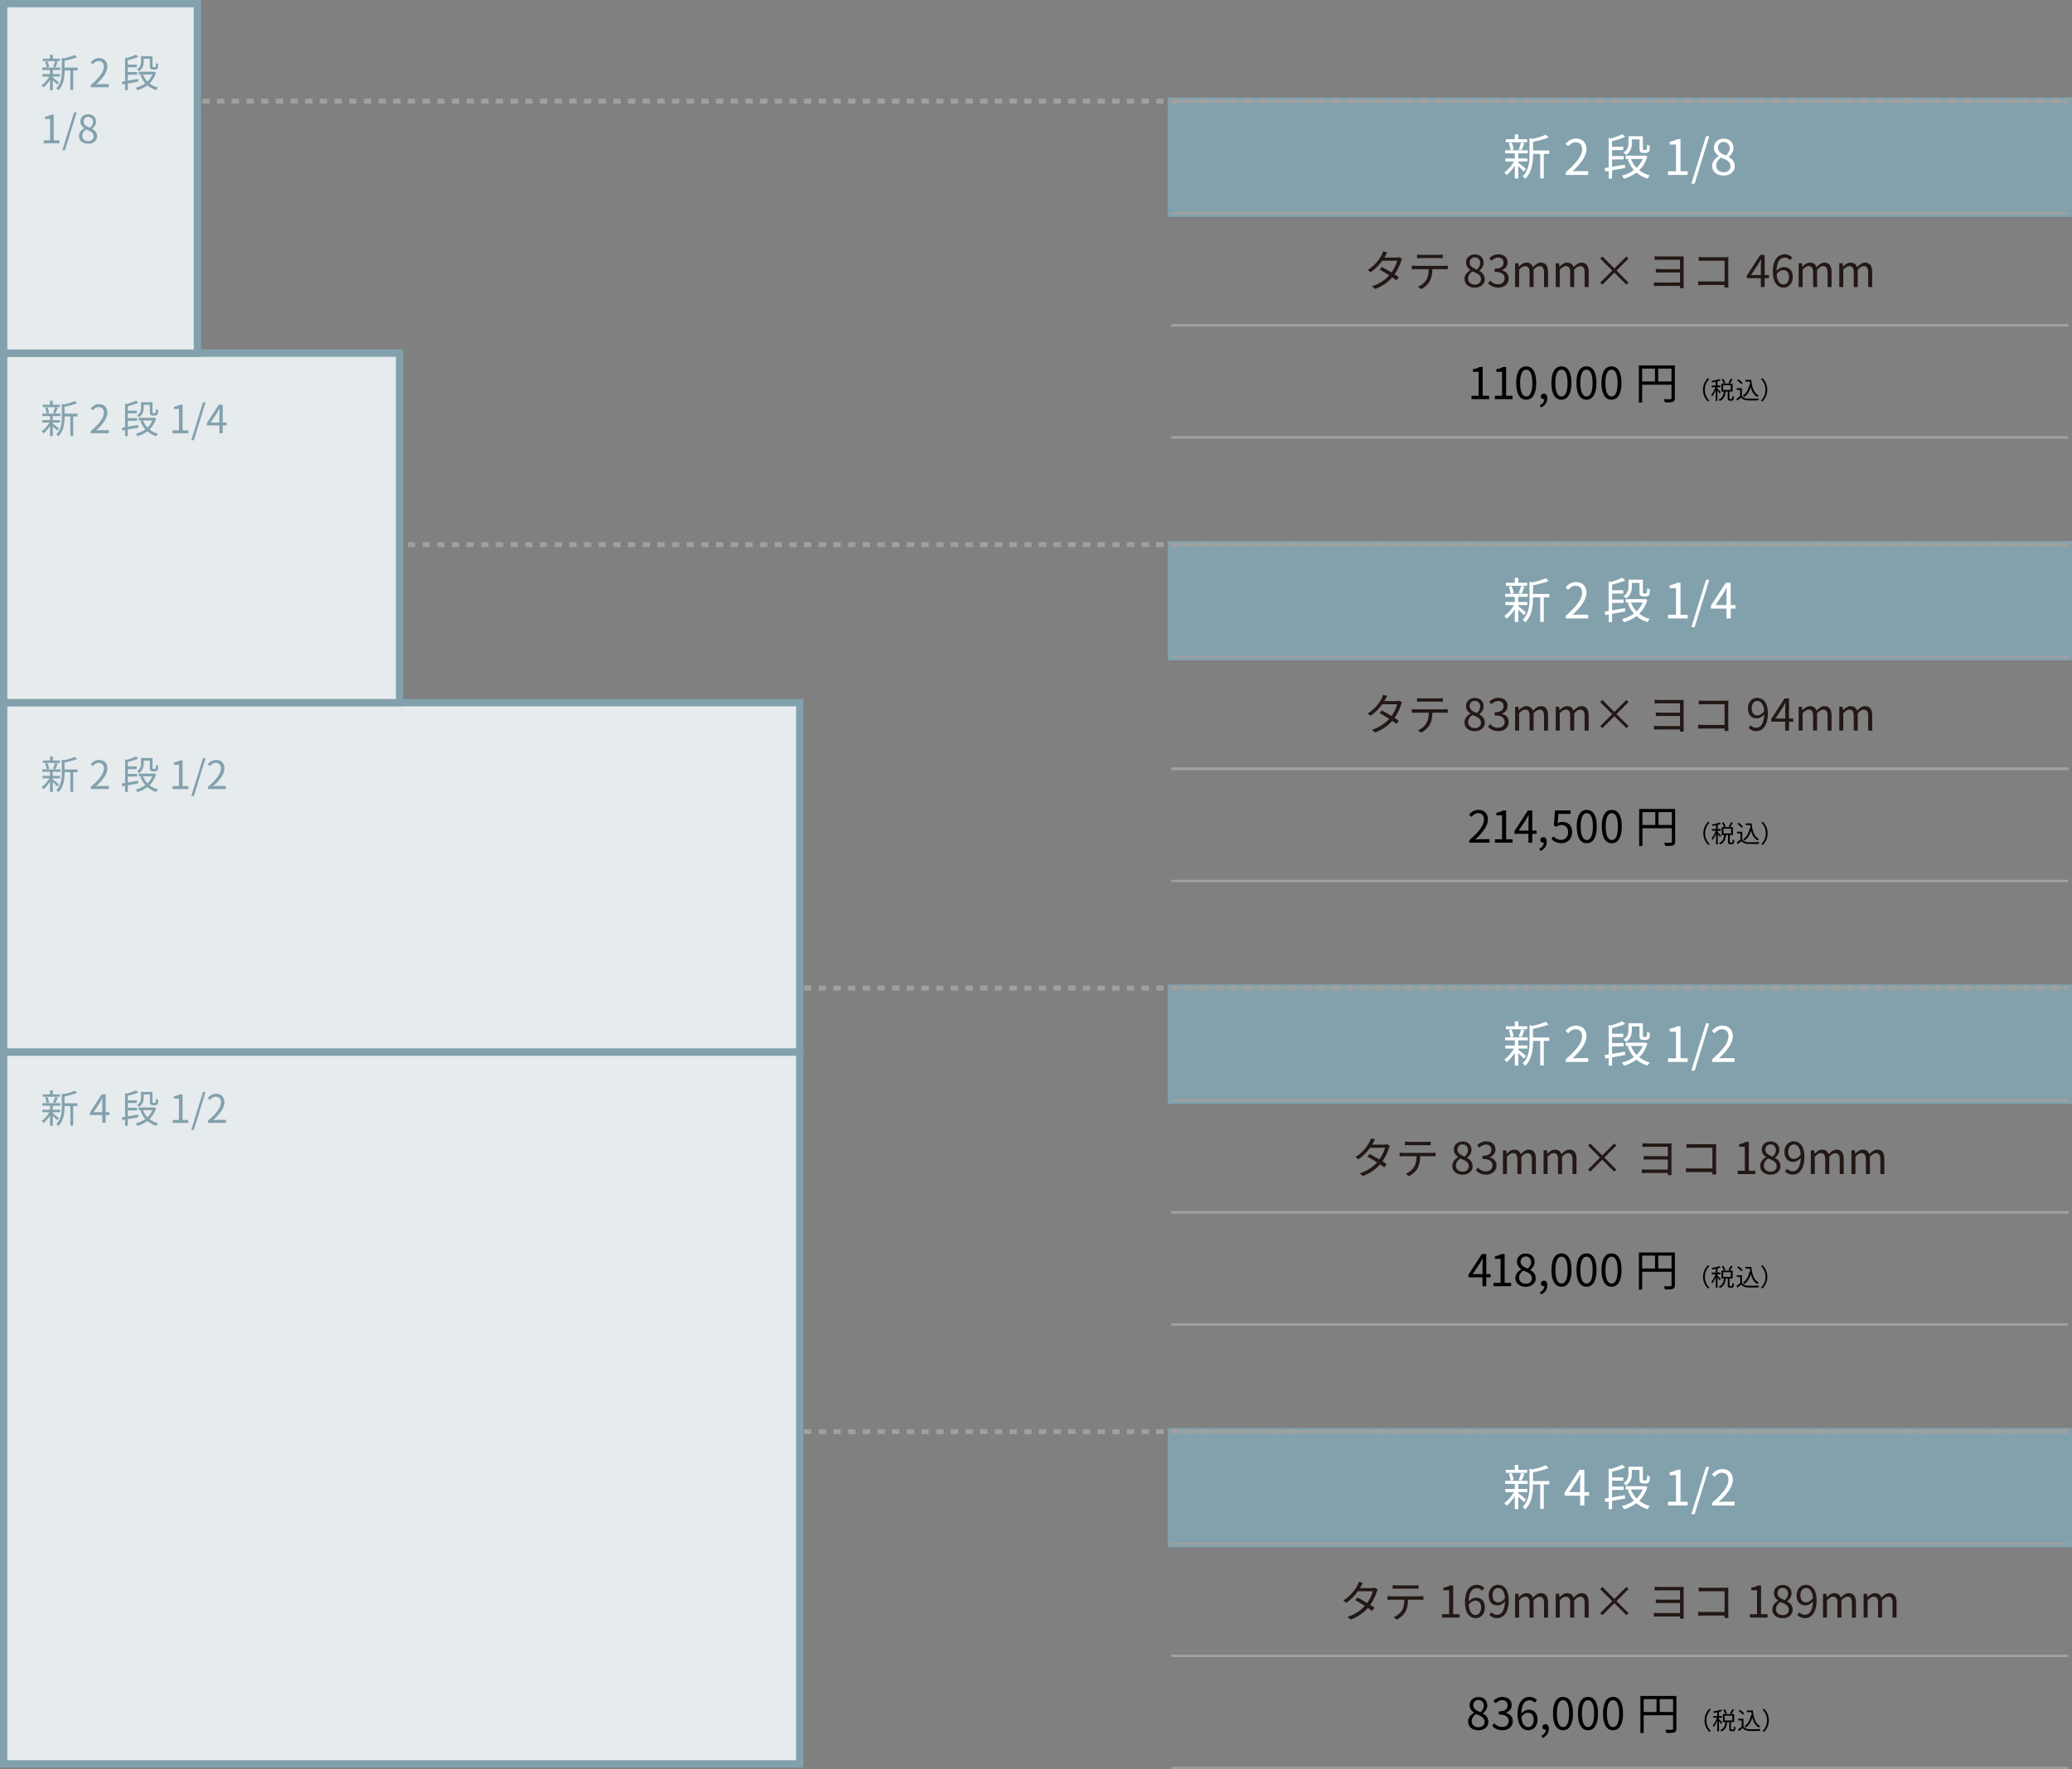 <?xml version="1.0" encoding="UTF-8"?>
<svg id="_レイヤー_2" data-name="レイヤー 2" xmlns="http://www.w3.org/2000/svg" viewBox="0 0 850.03 726">
  <rect x="0" y="0" width="850.03" height="726" fill="#808080" stroke="none"/>
  <defs>
    <style>
      .cls-1, .cls-2, .cls-3, .cls-4, .cls-5 {
        stroke-miterlimit: 10;
      }

      .cls-1, .cls-2, .cls-5 {
        fill: none;
        stroke: #9fa0a0;
      }

      .cls-1, .cls-5 {
        stroke-width: 2px;
      }

      .cls-6 {
        fill: #231815;
      }

      .cls-6, .cls-7, .cls-8, .cls-9 {
        stroke-width: 0px;
      }

      .cls-8, .cls-3 {
        fill: #82a1ad;
      }

      .cls-9 {
        fill: #fff;
      }

      .cls-3, .cls-4 {
        stroke: #82a1ad;
        stroke-width: 3px;
      }

      .cls-4 {
        fill: #e6ebee;
      }

      .cls-5 {
        stroke-dasharray: 0 0 3.01 3.01;
      }
    </style>
  </defs>
  <g id="_レイヤー_3" data-name="レイヤー 3">
    <g>
      <rect class="cls-3" x="480.53" y="41.5" width="368" height="46"/>
      <line class="cls-2" x1="480.53" y1="87.5" x2="848.53" y2="87.5"/>
      <line class="cls-2" x1="848.53" y1="133.5" x2="480.53" y2="133.5"/>
      <line class="cls-2" x1="480.53" y1="133.5" x2="848.53" y2="133.5"/>
      <g>
        <path class="cls-9" d="m625.16,70.43c-.42-.5-1.44-1.48-2.28-2.24v5.08h-1.44v-5.26c-.98,1.54-2.22,2.98-3.34,3.86-.24-.34-.68-.82-1-1.08,1.44-.94,3.02-2.74,4.02-4.5h-3.58v-1.26h3.9v-2.1h-3.96v-1.26h9.28v1.26h-3.88v2.1h3.72v1.26h-3.72v.48c.76.56,2.7,2.14,3.16,2.56l-.88,1.1Zm1.36-12.04h-8.76v-1.24h3.68v-2.02h1.44v2.02h3.64v1.24Zm-6.78,3.26c-.08-.78-.4-1.98-.78-2.88l1.16-.3c.42.9.76,2.08.86,2.84l-1.24.34Zm3.28-.32c.36-.8.82-2.04,1-2.9l1.36.32c-.38,1-.78,2.12-1.16,2.84l-1.2-.26Zm12.56,1.82h-2.24v10.04h-1.46v-10.04h-2.98v.5c0,2.98-.38,6.98-3.18,9.76-.18-.32-.72-.84-1.06-1.04,2.54-2.48,2.82-5.94,2.82-8.74v-6.96l1.08.34c2.04-.44,4.28-1.08,5.56-1.72l1.2,1.1c-1.7.76-4.2,1.36-6.42,1.8v3.56h6.68v1.4Z"/>
        <path class="cls-9" d="m642.34,70.71c4.6-4.02,6.72-6.94,6.72-9.46,0-1.68-.88-2.9-2.7-2.9-1.2,0-2.24.74-3.04,1.7l-1.06-1.04c1.2-1.3,2.46-2.16,4.32-2.16,2.62,0,4.26,1.72,4.26,4.34,0,2.92-2.3,5.9-5.74,9.16.76-.06,1.66-.14,2.4-.14h4.06v1.58h-9.22v-1.08Z"/>
        <path class="cls-9" d="m661.34,69.89v3.4h-1.4v-3.14l-1.38.24-.26-1.44,1.64-.26v-12.14l.8.28c1.78-.48,3.64-1.14,4.72-1.76l1.28,1.06c-1.48.72-3.52,1.34-5.4,1.8v2.3h4.6v1.36h-4.6v2.44h4.76v1.38h-4.76v3.04c1.64-.26,3.48-.58,5.28-.9l.08,1.38-5.36.96Zm14.48-5.7c-.7,2.36-1.86,4.22-3.34,5.66,1.22.98,2.68,1.7,4.38,2.16-.36.28-.78.88-.98,1.28-1.74-.54-3.26-1.36-4.52-2.46-1.52,1.14-3.26,1.96-5.14,2.52-.16-.38-.52-.98-.82-1.3,1.78-.46,3.48-1.2,4.9-2.26-1.08-1.2-1.92-2.66-2.54-4.3l.98-.26h-1.8v-1.36h7.66l.28-.06.94.38Zm-6.36-5.44c0,1.62-.4,3.58-2.4,4.84-.18-.28-.72-.82-1-1.02,1.78-1.1,2.02-2.54,2.02-3.86v-2.82h5.9v4.9c0,.38.02.58.12.66.08.06.18.08.32.08h.58c.16,0,.34-.02.42-.06.1-.06.18-.2.22-.44.06-.3.08-.9.1-1.7.24.22.74.46,1.12.56-.04.78-.1,1.68-.2,2-.12.34-.32.54-.6.66-.22.14-.62.2-.94.2h-1.02c-.36,0-.84-.1-1.1-.36-.28-.24-.4-.58-.4-1.68v-3.5h-3.14v1.54Zm-.38,6.48c.54,1.38,1.32,2.62,2.32,3.66,1.06-1.02,1.92-2.22,2.52-3.66h-4.84Z"/>
        <path class="cls-9" d="m684.32,70.27h3.26v-10.94h-2.6v-1.16c1.3-.24,2.24-.58,3.04-1.04h1.4v13.14h2.94v1.52h-8.04v-1.52Z"/>
        <path class="cls-9" d="m699.88,55.93h1.32l-5.98,19.44h-1.34l6-19.44Z"/>
        <path class="cls-9" d="m702.4,68.15c0-1.96,1.36-3.32,2.7-4.04v-.1c-1.08-.74-1.98-1.84-1.98-3.38,0-2.24,1.72-3.72,4.02-3.72,2.5,0,4.02,1.6,4.02,3.86,0,1.54-1.08,2.86-1.96,3.54v.1c1.28.74,2.48,1.84,2.48,3.84,0,2.14-1.84,3.8-4.6,3.8s-4.68-1.64-4.68-3.9Zm7.54.06c0-1.96-1.8-2.7-3.88-3.54-1.18.76-2,1.92-2,3.32,0,1.56,1.3,2.7,3.06,2.7s2.82-1.02,2.82-2.48Zm-.34-7.34c0-1.44-.92-2.62-2.5-2.62-1.34,0-2.32.96-2.32,2.38,0,1.76,1.58,2.52,3.3,3.2,1-.88,1.52-1.88,1.52-2.96Z"/>
      </g>
      <g>
        <path class="cls-6" d="m575.17,106.25c-.14.25-.31.68-.42.97-.45,1.58-1.37,3.58-2.63,5.35.68.43,1.3.85,1.75,1.17l-.99,1.3c-.43-.34-1.03-.77-1.71-1.24-1.62,1.85-3.89,3.62-7.06,4.79l-1.3-1.12c3.13-.95,5.47-2.68,7.11-4.48-1.42-.92-2.93-1.82-3.94-2.38l.92-1.06c1.04.54,2.56,1.4,3.96,2.25,1.1-1.53,1.98-3.39,2.32-4.81h-6.12c-1.15,1.6-2.75,3.37-4.77,4.74l-1.21-.94c3.1-1.91,4.97-4.61,5.78-6.25.18-.32.45-.97.58-1.44l1.62.52c-.29.47-.61,1.08-.79,1.42-.11.22-.23.43-.38.67h4.92c.49,0,.88-.05,1.19-.18l1.17.72Z"/>
        <path class="cls-6" d="m592.54,109.08c.38,0,.97-.02,1.4-.09v1.5c-.4-.02-.97-.04-1.4-.04h-4.9c-.05,1.94-.34,3.58-1.06,4.92-.65,1.21-2.02,2.5-3.55,3.28l-1.33-.97c1.4-.58,2.7-1.62,3.4-2.76.79-1.26.99-2.77,1.04-4.46h-5.38c-.56,0-1.08,0-1.57.04v-1.5c.49.05,1.01.09,1.57.09h11.78Zm-9.56-3.17c-.59,0-1.19.02-1.64.05v-1.49c.5.05,1.04.11,1.62.11h7.29c.5,0,1.15-.04,1.67-.11v1.49c-.52-.04-1.15-.05-1.67-.05h-7.27Z"/>
        <path class="cls-6" d="m600.78,114.52c0-1.76,1.22-2.99,2.43-3.64v-.09c-.97-.67-1.78-1.66-1.78-3.04,0-2.02,1.55-3.35,3.62-3.35,2.25,0,3.62,1.44,3.62,3.48,0,1.39-.97,2.57-1.76,3.19v.09c1.15.67,2.23,1.66,2.23,3.46,0,1.93-1.66,3.42-4.14,3.42s-4.21-1.48-4.21-3.51Zm6.79.05c0-1.76-1.62-2.43-3.49-3.19-1.06.68-1.8,1.73-1.8,2.99,0,1.4,1.17,2.43,2.75,2.43s2.54-.92,2.54-2.23Zm-.31-6.61c0-1.3-.83-2.36-2.25-2.36-1.21,0-2.09.87-2.09,2.14,0,1.58,1.42,2.27,2.97,2.88.9-.79,1.37-1.69,1.37-2.66Z"/>
        <path class="cls-6" d="m610.48,116.23l.83-1.08c.77.81,1.78,1.51,3.28,1.51s2.68-.94,2.68-2.45-1.06-2.65-4.11-2.65v-1.26c2.72,0,3.66-1.1,3.66-2.52,0-1.28-.86-2.09-2.23-2.12-1.06.04-2,.58-2.74,1.31l-.88-1.04c.99-.92,2.16-1.58,3.69-1.58,2.21,0,3.83,1.19,3.83,3.31,0,1.6-.95,2.67-2.36,3.19v.07c1.57.36,2.81,1.55,2.81,3.35,0,2.36-1.89,3.76-4.23,3.76-2.07,0-3.37-.86-4.23-1.8Z"/>
        <path class="cls-6" d="m621.6,108.02h1.35l.14,1.42h.05c.85-.94,1.87-1.67,3.04-1.67,1.49,0,2.3.72,2.7,1.87,1.01-1.1,2.04-1.87,3.22-1.87,2.02,0,2.97,1.33,2.97,3.83v6.19h-1.64v-5.98c0-1.84-.58-2.61-1.82-2.61-.76,0-1.55.49-2.47,1.49v7.09h-1.64v-5.98c0-1.84-.58-2.61-1.82-2.61-.74,0-1.57.49-2.47,1.49v7.09h-1.64v-9.78Z"/>
        <path class="cls-6" d="m638.27,108.02h1.35l.14,1.42h.05c.85-.94,1.87-1.67,3.04-1.67,1.49,0,2.3.72,2.7,1.87,1.01-1.1,2.04-1.87,3.22-1.87,2.02,0,2.97,1.33,2.97,3.83v6.19h-1.64v-5.98c0-1.84-.58-2.61-1.82-2.61-.76,0-1.55.49-2.47,1.49v7.09h-1.64v-5.98c0-1.84-.58-2.61-1.82-2.61-.74,0-1.57.49-2.47,1.49v7.09h-1.64v-9.78Z"/>
        <path class="cls-6" d="m667.22,116.82l-4.93-4.93-4.92,4.93-.88-.86,4.93-4.93-4.93-4.92.88-.88,4.92,4.93,4.93-4.93.86.86-4.92,4.93,4.92,4.93-.86.86Z"/>
        <path class="cls-6" d="m689.21,118.24c0-.22.02-.56.02-.92h-8.88c-.72,0-1.46.04-1.82.07v-1.53c.36.04,1.03.07,1.8.07h8.89v-4.11h-7.94c-.77,0-1.55.02-1.98.02v-1.48c.45.05,1.21.09,1.94.09h7.98v-3.85h-8.17c-.58,0-1.85.04-2.25.05v-1.51c.41.05,1.67.09,2.25.09h8.41c.5,0,.97-.02,1.26-.04-.02.25-.02.63-.02,1.08v10.88c0,.38.02.77.04,1.08h-1.53Z"/>
        <path class="cls-6" d="m707.45,117.96c.02-.2.02-.58.04-1.01h-8.8c-.74,0-1.55.04-2.03.07v-1.62c.47.04,1.24.09,2,.09h8.84v-8.5h-8.62c-.67,0-1.55.04-1.98.05v-1.6c.59.07,1.39.11,1.96.11h8.88c.43,0,.97-.02,1.33-.04-.02.41-.05.97-.05,1.4v9.29c0,.65.05,1.46.07,1.75h-1.62Z"/>
        <path class="cls-6" d="m725.7,114.16h-1.75v3.64h-1.57v-3.64h-5.74v-1.08l5.49-8.48h1.82v8.25h1.75v1.31Zm-3.31-1.31v-4.05c0-.65.07-1.71.11-2.39h-.07c-.32.65-.68,1.3-1.06,1.94l-3.01,4.5h4.03Z"/>
        <path class="cls-6" d="m734.34,106.72c-.52-.63-1.31-1.01-2.12-1.01-1.8,0-3.33,1.39-3.4,5.49.81-.99,1.96-1.6,3.01-1.6,2.23,0,3.66,1.39,3.66,4.14,0,2.56-1.73,4.29-3.78,4.29-2.54,0-4.41-2.18-4.41-6.54,0-5.17,2.32-7.15,4.88-7.15,1.37,0,2.36.58,3.08,1.35l-.9,1.03Zm-.41,7.02c0-1.78-.77-2.92-2.38-2.92-.83,0-1.84.47-2.7,1.69.2,2.74,1.19,4.23,2.84,4.23,1.26,0,2.23-1.21,2.23-3.01Z"/>
        <path class="cls-6" d="m737.92,108.02h1.35l.14,1.42h.05c.85-.94,1.87-1.67,3.04-1.67,1.49,0,2.3.72,2.7,1.87,1.01-1.1,2.04-1.87,3.22-1.87,2.02,0,2.97,1.33,2.97,3.83v6.19h-1.64v-5.98c0-1.84-.58-2.61-1.82-2.61-.76,0-1.55.49-2.47,1.49v7.09h-1.64v-5.98c0-1.84-.58-2.61-1.82-2.61-.74,0-1.57.49-2.47,1.49v7.09h-1.64v-9.78Z"/>
        <path class="cls-6" d="m754.59,108.02h1.35l.14,1.42h.05c.85-.94,1.87-1.67,3.04-1.67,1.49,0,2.3.72,2.7,1.87,1.01-1.1,2.04-1.87,3.22-1.87,2.02,0,2.97,1.33,2.97,3.83v6.19h-1.64v-5.98c0-1.84-.58-2.61-1.82-2.61-.76,0-1.55.49-2.47,1.49v7.09h-1.64v-5.98c0-1.84-.58-2.61-1.82-2.61-.74,0-1.57.49-2.47,1.49v7.09h-1.64v-9.78Z"/>
      </g>
      <g>
        <path class="cls-7" d="m603.68,162.42h2.93v-9.85h-2.34v-1.04c1.17-.21,2.02-.52,2.74-.94h1.26v11.83h2.65v1.37h-7.24v-1.37Z"/>
        <path class="cls-7" d="m613.28,162.42h2.93v-9.85h-2.34v-1.04c1.17-.21,2.02-.52,2.74-.94h1.26v11.83h2.65v1.37h-7.24v-1.37Z"/>
        <path class="cls-7" d="m622.01,157.15c0-4.59,1.6-6.81,4.12-6.81s4.1,2.23,4.1,6.81-1.6,6.88-4.1,6.88-4.12-2.29-4.12-6.88Zm6.63,0c0-3.85-1.01-5.47-2.5-5.47s-2.52,1.62-2.52,5.47,1.01,5.56,2.52,5.56,2.5-1.67,2.5-5.56Z"/>
        <path class="cls-7" d="m631.74,166.24c1.12-.49,1.78-1.35,1.8-2.45-.07.02-.13.02-.2.02-.63,0-1.21-.4-1.21-1.15,0-.7.58-1.15,1.24-1.15.86,0,1.39.74,1.39,1.94,0,1.73-1.01,3.08-2.63,3.76l-.4-.97Z"/>
        <path class="cls-7" d="m636.45,157.15c0-4.59,1.6-6.81,4.12-6.81s4.1,2.23,4.1,6.81-1.6,6.88-4.1,6.88-4.12-2.29-4.12-6.88Zm6.63,0c0-3.85-1.01-5.47-2.5-5.47s-2.52,1.62-2.52,5.47,1.01,5.56,2.52,5.56,2.5-1.67,2.5-5.56Z"/>
        <path class="cls-7" d="m646.72,157.15c0-4.59,1.6-6.81,4.12-6.81s4.1,2.23,4.1,6.81-1.6,6.88-4.1,6.88-4.12-2.29-4.12-6.88Zm6.63,0c0-3.85-1.01-5.47-2.5-5.47s-2.52,1.62-2.52,5.47,1.01,5.56,2.52,5.56,2.5-1.67,2.5-5.56Z"/>
        <path class="cls-7" d="m656.98,157.15c0-4.59,1.6-6.81,4.12-6.81s4.1,2.23,4.1,6.81-1.6,6.88-4.1,6.88-4.12-2.29-4.12-6.88Zm6.63,0c0-3.85-1.01-5.47-2.5-5.47s-2.52,1.62-2.52,5.47,1.01,5.56,2.52,5.56,2.5-1.67,2.5-5.56Z"/>
        <path class="cls-7" d="m687.08,163.38c0,.87-.22,1.3-.83,1.53-.59.22-1.6.23-3.21.23-.07-.36-.31-.97-.5-1.33,1.22.05,2.39.04,2.74.02.32,0,.45-.11.45-.45v-5.51h-12.06v7.31h-1.33v-15.21h14.75v13.41Zm-13.41-6.84h5.28v-5.28h-5.28v5.28Zm12.06,0v-5.28h-5.47v5.28h5.47Z"/>
        <path class="cls-7" d="m698.65,159.96c0-1.95.79-3.54,1.99-4.76l.6.31c-1.15,1.19-1.86,2.67-1.86,4.45s.71,3.26,1.86,4.45l-.6.31c-1.2-1.22-1.99-2.81-1.99-4.76Z"/>
        <path class="cls-7" d="m705.48,161.46c-.16-.28-.57-.83-.91-1.24v4.28h-.72v-4.42c-.41,1.01-.94,2.01-1.45,2.62-.07-.21-.25-.5-.37-.68.63-.7,1.32-1.99,1.72-3.13h-1.53v-.7h1.63v-1.52c-.49.1-1,.18-1.46.25-.04-.17-.14-.41-.23-.58,1.12-.18,2.43-.47,3.17-.8l.51.56c-.36.15-.8.29-1.27.4v1.69h1.25v.7h-1.25v.61c.31.26,1.16,1.14,1.36,1.37l-.45.59Zm4.93,2.27c.21,0,.26-.16.28-1.25.15.13.45.25.65.3-.07,1.28-.26,1.62-.85,1.62h-.85c-.69,0-.85-.22-.85-.96v-2.78h-.85c-.18,1.68-.67,3.11-2.4,3.87-.08-.16-.29-.43-.45-.57,1.56-.63,1.96-1.88,2.12-3.3h-1.02v-3.26h4.58v3.26h-1.27v2.78c0,.25.03.29.25.29h.66Zm-3.25-6.34c-.14-.46-.5-1.18-.86-1.72l.62-.26c.36.52.75,1.22.89,1.67l-.65.31Zm-.26,2.61h3.13v-1.95h-3.13v1.95Zm3.83-4.35c-.33.61-.71,1.28-1.03,1.72l-.62-.25c.31-.47.7-1.21.9-1.73l.75.26Z"/>
        <path class="cls-7" d="m714.61,162.49c.47.73,1.34,1.07,2.49,1.12,1.09.04,3.31,0,4.48-.07-.08.18-.21.53-.24.76-1.09.04-3.14.06-4.24.02-1.3-.05-2.19-.41-2.83-1.18-.48.42-.98.85-1.51,1.28l-.4-.75c.46-.3,1.02-.72,1.52-1.14v-2.53h-1.39v-.7h2.12v3.19Zm-.31-4.83c-.31-.48-1.05-1.14-1.7-1.58l.55-.45c.64.42,1.39,1.06,1.74,1.54l-.59.49Zm4.16-1.77c.25,3.05,1.02,5.41,3.02,6.44-.18.12-.44.38-.59.56-1.4-.82-2.21-2.23-2.66-4.05-.52,1.79-1.37,3.15-2.65,4.05-.12-.14-.41-.43-.58-.55,1.46-.93,2.3-2.49,2.7-4.53l.32.05c-.07-.41-.12-.83-.17-1.27h-1.82v-.7h2.43Z"/>
        <path class="cls-7" d="m725.02,159.96c0,1.95-.79,3.54-1.99,4.76l-.6-.31c1.15-1.19,1.86-2.67,1.86-4.45s-.71-3.26-1.86-4.45l.6-.31c1.2,1.22,1.99,2.81,1.99,4.76Z"/>
      </g>
      <line class="cls-2" x1="848.53" y1="179.5" x2="480.53" y2="179.5"/>
      <line class="cls-2" x1="480.53" y1="41.5" x2="848.53" y2="41.5"/>
      <g>
        <line class="cls-1" x1="78.53" y1="41.5" x2="80.03" y2="41.5"/>
        <line class="cls-5" x1="83.04" y1="41.5" x2="845.53" y2="41.5"/>
        <line class="cls-1" x1="847.03" y1="41.5" x2="848.53" y2="41.5"/>
      </g>
    </g>
    <g>
      <rect class="cls-3" x="480.53" y="223.5" width="368" height="46"/>
      <line class="cls-2" x1="480.53" y1="269.5" x2="848.53" y2="269.5"/>
      <line class="cls-2" x1="848.53" y1="315.5" x2="480.53" y2="315.5"/>
      <line class="cls-2" x1="480.53" y1="315.5" x2="848.53" y2="315.5"/>
      <g>
        <path class="cls-9" d="m625.16,252.43c-.42-.5-1.44-1.48-2.28-2.24v5.08h-1.44v-5.26c-.98,1.54-2.22,2.98-3.34,3.86-.24-.34-.68-.82-1-1.08,1.44-.94,3.02-2.74,4.02-4.5h-3.58v-1.26h3.9v-2.1h-3.96v-1.26h9.28v1.26h-3.88v2.1h3.72v1.26h-3.72v.48c.76.56,2.7,2.14,3.16,2.56l-.88,1.1Zm1.36-12.04h-8.76v-1.24h3.68v-2.02h1.44v2.02h3.64v1.24Zm-6.78,3.26c-.08-.78-.4-1.98-.78-2.88l1.16-.3c.42.9.76,2.08.86,2.84l-1.24.34Zm3.28-.32c.36-.8.82-2.04,1-2.9l1.36.32c-.38,1-.78,2.12-1.16,2.84l-1.2-.26Zm12.56,1.82h-2.24v10.04h-1.46v-10.04h-2.98v.5c0,2.98-.38,6.98-3.18,9.76-.18-.32-.72-.84-1.06-1.04,2.54-2.48,2.82-5.94,2.82-8.74v-6.96l1.08.34c2.04-.44,4.28-1.08,5.56-1.72l1.2,1.1c-1.7.76-4.2,1.36-6.42,1.8v3.56h6.68v1.4Z"/>
        <path class="cls-9" d="m642.34,252.71c4.6-4.02,6.72-6.94,6.72-9.46,0-1.68-.88-2.9-2.7-2.9-1.2,0-2.24.74-3.04,1.7l-1.06-1.04c1.2-1.3,2.46-2.16,4.32-2.16,2.62,0,4.26,1.72,4.26,4.34,0,2.92-2.3,5.9-5.74,9.16.76-.06,1.66-.14,2.4-.14h4.06v1.58h-9.22v-1.08Z"/>
        <path class="cls-9" d="m661.34,251.89v3.4h-1.4v-3.14l-1.38.24-.26-1.44,1.64-.26v-12.14l.8.28c1.78-.48,3.64-1.14,4.72-1.76l1.28,1.06c-1.48.72-3.52,1.34-5.4,1.8v2.3h4.6v1.36h-4.6v2.44h4.76v1.38h-4.76v3.04c1.64-.26,3.48-.58,5.28-.9l.08,1.38-5.36.96Zm14.48-5.7c-.7,2.36-1.86,4.22-3.34,5.66,1.22.98,2.68,1.7,4.38,2.16-.36.28-.78.88-.98,1.28-1.74-.54-3.26-1.36-4.52-2.46-1.52,1.14-3.26,1.96-5.14,2.52-.16-.38-.52-.98-.82-1.3,1.78-.46,3.48-1.2,4.9-2.26-1.08-1.2-1.92-2.66-2.54-4.3l.98-.26h-1.8v-1.36h7.66l.28-.06.94.38Zm-6.36-5.44c0,1.62-.4,3.58-2.4,4.84-.18-.28-.72-.82-1-1.02,1.78-1.1,2.02-2.54,2.02-3.86v-2.82h5.9v4.9c0,.38.02.58.12.66.08.06.18.08.32.08h.58c.16,0,.34-.02.42-.06.1-.06.18-.2.22-.44.06-.3.08-.9.1-1.7.24.22.74.46,1.12.56-.04.78-.1,1.68-.2,2-.12.34-.32.54-.6.66-.22.14-.62.2-.94.2h-1.02c-.36,0-.84-.1-1.1-.36-.28-.24-.4-.58-.4-1.68v-3.5h-3.14v1.54Zm-.38,6.48c.54,1.38,1.32,2.62,2.32,3.66,1.06-1.02,1.92-2.22,2.52-3.66h-4.84Z"/>
        <path class="cls-9" d="m684.32,252.27h3.26v-10.94h-2.6v-1.16c1.3-.24,2.24-.58,3.04-1.04h1.4v13.14h2.94v1.52h-8.04v-1.52Z"/>
        <path class="cls-9" d="m699.88,237.93h1.32l-5.98,19.44h-1.34l6-19.44Z"/>
        <path class="cls-9" d="m711.96,249.75h-1.94v4.04h-1.74v-4.04h-6.38v-1.2l6.1-9.42h2.02v9.16h1.94v1.46Zm-3.68-1.46v-4.5c0-.72.08-1.9.12-2.66h-.08c-.36.72-.76,1.44-1.18,2.16l-3.34,5h4.48Z"/>
      </g>
      <g>
        <path class="cls-6" d="m575.17,288.25c-.14.25-.31.68-.42.97-.45,1.58-1.37,3.58-2.63,5.35.68.43,1.3.85,1.75,1.17l-.99,1.3c-.43-.34-1.03-.77-1.71-1.24-1.62,1.85-3.89,3.62-7.06,4.79l-1.3-1.12c3.13-.95,5.47-2.68,7.11-4.48-1.42-.92-2.93-1.82-3.94-2.38l.92-1.06c1.04.54,2.56,1.4,3.96,2.25,1.1-1.53,1.98-3.39,2.32-4.81h-6.12c-1.15,1.6-2.75,3.37-4.77,4.74l-1.21-.94c3.1-1.91,4.97-4.61,5.78-6.25.18-.32.45-.97.58-1.44l1.62.52c-.29.47-.61,1.08-.79,1.42-.11.22-.23.43-.38.67h4.92c.49,0,.88-.05,1.19-.18l1.17.72Z"/>
        <path class="cls-6" d="m592.54,291.08c.38,0,.97-.02,1.4-.09v1.5c-.4-.02-.97-.04-1.4-.04h-4.9c-.05,1.94-.34,3.58-1.06,4.92-.65,1.21-2.02,2.5-3.55,3.28l-1.33-.97c1.4-.58,2.7-1.62,3.4-2.76.79-1.26.99-2.77,1.04-4.46h-5.38c-.56,0-1.08,0-1.57.04v-1.5c.49.05,1.01.09,1.57.09h11.78Zm-9.56-3.17c-.59,0-1.19.02-1.64.05v-1.49c.5.05,1.04.11,1.62.11h7.29c.5,0,1.15-.04,1.67-.11v1.49c-.52-.04-1.15-.05-1.67-.05h-7.27Z"/>
        <path class="cls-6" d="m600.78,296.52c0-1.76,1.22-2.99,2.43-3.64v-.09c-.97-.67-1.78-1.66-1.78-3.04,0-2.02,1.55-3.35,3.62-3.35,2.25,0,3.62,1.44,3.62,3.48,0,1.39-.97,2.57-1.76,3.19v.09c1.15.67,2.23,1.66,2.23,3.46,0,1.93-1.66,3.42-4.14,3.42s-4.21-1.48-4.21-3.51Zm6.79.05c0-1.76-1.62-2.43-3.49-3.19-1.06.68-1.8,1.73-1.8,2.99,0,1.4,1.17,2.43,2.75,2.43s2.54-.92,2.54-2.23Zm-.31-6.61c0-1.3-.83-2.36-2.25-2.36-1.21,0-2.09.87-2.09,2.14,0,1.58,1.42,2.27,2.97,2.88.9-.79,1.37-1.69,1.37-2.66Z"/>
        <path class="cls-6" d="m610.48,298.23l.83-1.08c.77.81,1.78,1.51,3.28,1.51s2.68-.94,2.68-2.45-1.06-2.65-4.11-2.65v-1.26c2.72,0,3.66-1.1,3.66-2.52,0-1.28-.86-2.09-2.23-2.12-1.06.04-2,.58-2.74,1.31l-.88-1.04c.99-.92,2.16-1.58,3.69-1.58,2.21,0,3.83,1.19,3.83,3.31,0,1.6-.95,2.67-2.36,3.19v.07c1.57.36,2.81,1.55,2.81,3.35,0,2.36-1.89,3.76-4.23,3.76-2.07,0-3.37-.86-4.23-1.8Z"/>
        <path class="cls-6" d="m621.6,290.02h1.35l.14,1.42h.05c.85-.94,1.87-1.67,3.04-1.67,1.49,0,2.3.72,2.7,1.87,1.01-1.1,2.04-1.87,3.22-1.87,2.02,0,2.97,1.33,2.97,3.83v6.19h-1.64v-5.98c0-1.84-.58-2.61-1.82-2.61-.76,0-1.55.49-2.47,1.49v7.09h-1.64v-5.98c0-1.84-.58-2.61-1.82-2.61-.74,0-1.57.49-2.47,1.49v7.09h-1.64v-9.78Z"/>
        <path class="cls-6" d="m638.27,290.02h1.35l.14,1.42h.05c.85-.94,1.87-1.67,3.04-1.67,1.49,0,2.3.72,2.7,1.87,1.01-1.1,2.04-1.87,3.22-1.87,2.02,0,2.97,1.33,2.97,3.83v6.19h-1.64v-5.98c0-1.84-.58-2.61-1.82-2.61-.76,0-1.55.49-2.47,1.49v7.09h-1.64v-5.98c0-1.84-.58-2.61-1.82-2.61-.74,0-1.57.49-2.47,1.49v7.09h-1.64v-9.78Z"/>
        <path class="cls-6" d="m667.22,298.82l-4.93-4.93-4.92,4.93-.88-.86,4.93-4.93-4.93-4.92.88-.88,4.92,4.93,4.93-4.93.86.86-4.92,4.93,4.92,4.93-.86.86Z"/>
        <path class="cls-6" d="m689.21,300.24c0-.22.02-.56.02-.92h-8.88c-.72,0-1.46.04-1.82.07v-1.53c.36.04,1.03.07,1.8.07h8.89v-4.11h-7.94c-.77,0-1.55.02-1.98.02v-1.48c.45.05,1.21.09,1.94.09h7.98v-3.85h-8.17c-.58,0-1.85.04-2.25.05v-1.51c.41.05,1.67.09,2.25.09h8.41c.5,0,.97-.02,1.26-.04-.02.25-.02.63-.02,1.08v10.88c0,.38.02.77.04,1.08h-1.53Z"/>
        <path class="cls-6" d="m707.45,299.96c.02-.2.02-.58.04-1.01h-8.8c-.74,0-1.55.04-2.03.07v-1.62c.47.04,1.24.09,2,.09h8.84v-8.5h-8.62c-.67,0-1.55.04-1.98.05v-1.6c.59.07,1.39.11,1.96.11h8.88c.43,0,.97-.02,1.33-.04-.02.41-.05.97-.05,1.4v9.29c0,.65.05,1.46.07,1.75h-1.62Z"/>
        <path class="cls-6" d="m718.23,297.65c.56.63,1.37,1.01,2.21,1.01,1.71,0,3.19-1.4,3.31-5.51-.79.99-1.93,1.64-3.04,1.64-2.2,0-3.64-1.42-3.64-4.16,0-2.56,1.73-4.29,3.78-4.29,2.54,0,4.43,2.09,4.43,6.28,0,5.35-2.3,7.4-4.79,7.4-1.42,0-2.43-.58-3.17-1.35l.9-1.03Zm5.51-5.85c-.18-2.72-1.19-4.16-2.88-4.16-1.26,0-2.23,1.19-2.23,2.99s.79,2.93,2.36,2.93c.88,0,1.87-.5,2.75-1.76Z"/>
        <path class="cls-6" d="m735.69,296.16h-1.75v3.64h-1.57v-3.64h-5.74v-1.08l5.49-8.48h1.82v8.25h1.75v1.31Zm-3.31-1.31v-4.05c0-.65.07-1.71.11-2.39h-.07c-.32.65-.68,1.3-1.06,1.94l-3.01,4.5h4.03Z"/>
        <path class="cls-6" d="m737.92,290.02h1.35l.14,1.42h.05c.85-.94,1.87-1.67,3.04-1.67,1.49,0,2.3.72,2.7,1.87,1.01-1.1,2.04-1.87,3.22-1.87,2.02,0,2.97,1.33,2.97,3.83v6.19h-1.64v-5.98c0-1.84-.58-2.61-1.82-2.61-.76,0-1.55.49-2.47,1.49v7.09h-1.64v-5.98c0-1.84-.58-2.61-1.82-2.61-.74,0-1.57.49-2.47,1.49v7.09h-1.64v-9.78Z"/>
        <path class="cls-6" d="m754.59,290.02h1.35l.14,1.42h.05c.85-.94,1.87-1.67,3.04-1.67,1.49,0,2.3.72,2.7,1.87,1.01-1.1,2.04-1.87,3.22-1.87,2.02,0,2.97,1.33,2.97,3.83v6.19h-1.64v-5.98c0-1.84-.58-2.61-1.82-2.61-.76,0-1.55.49-2.47,1.49v7.09h-1.64v-5.98c0-1.84-.58-2.61-1.82-2.61-.74,0-1.57.49-2.47,1.49v7.09h-1.64v-9.78Z"/>
      </g>
      <line class="cls-2" x1="848.53" y1="361.5" x2="480.53" y2="361.5"/>
      <line class="cls-2" x1="480.53" y1="223.5" x2="848.53" y2="223.5"/>
      <g>
        <line class="cls-1" x1="78.53" y1="223.5" x2="80.03" y2="223.5"/>
        <line class="cls-5" x1="83.04" y1="223.5" x2="845.53" y2="223.5"/>
        <line class="cls-1" x1="847.03" y1="223.5" x2="848.53" y2="223.5"/>
      </g>
    </g>
    <g>
      <rect class="cls-3" x="480.53" y="405.5" width="368" height="46"/>
      <line class="cls-2" x1="480.53" y1="451.5" x2="848.53" y2="451.5"/>
      <line class="cls-2" x1="848.53" y1="497.5" x2="480.53" y2="497.5"/>
      <line class="cls-2" x1="480.53" y1="497.5" x2="848.53" y2="497.5"/>
      <g>
        <path class="cls-9" d="m625.16,434.43c-.42-.5-1.44-1.48-2.28-2.24v5.08h-1.44v-5.26c-.98,1.54-2.22,2.98-3.34,3.86-.24-.34-.68-.82-1-1.08,1.44-.94,3.02-2.74,4.02-4.5h-3.58v-1.26h3.9v-2.1h-3.96v-1.26h9.28v1.26h-3.88v2.1h3.72v1.26h-3.72v.48c.76.56,2.7,2.14,3.16,2.56l-.88,1.1Zm1.36-12.04h-8.76v-1.24h3.68v-2.02h1.44v2.02h3.64v1.24Zm-6.78,3.26c-.08-.78-.4-1.98-.78-2.88l1.16-.3c.42.9.76,2.08.86,2.84l-1.24.34Zm3.28-.32c.36-.8.82-2.04,1-2.9l1.36.32c-.38,1-.78,2.12-1.16,2.84l-1.2-.26Zm12.56,1.82h-2.24v10.04h-1.46v-10.04h-2.98v.5c0,2.98-.38,6.98-3.18,9.76-.18-.32-.72-.84-1.06-1.04,2.54-2.48,2.82-5.94,2.82-8.74v-6.96l1.08.34c2.04-.44,4.28-1.08,5.56-1.72l1.2,1.1c-1.7.76-4.2,1.36-6.42,1.8v3.56h6.68v1.4Z"/>
        <path class="cls-9" d="m642.34,434.71c4.6-4.02,6.72-6.94,6.72-9.46,0-1.68-.88-2.9-2.7-2.9-1.2,0-2.24.74-3.04,1.7l-1.06-1.04c1.2-1.3,2.46-2.16,4.32-2.16,2.62,0,4.26,1.72,4.26,4.34,0,2.92-2.3,5.9-5.74,9.16.76-.06,1.66-.14,2.4-.14h4.06v1.58h-9.22v-1.08Z"/>
        <path class="cls-9" d="m661.34,433.89v3.4h-1.4v-3.14l-1.38.24-.26-1.44,1.64-.26v-12.14l.8.28c1.78-.48,3.64-1.14,4.72-1.76l1.28,1.06c-1.48.72-3.52,1.34-5.4,1.8v2.3h4.6v1.36h-4.6v2.44h4.76v1.38h-4.76v3.04c1.64-.26,3.48-.58,5.28-.9l.08,1.38-5.36.96Zm14.48-5.7c-.7,2.36-1.86,4.22-3.34,5.66,1.22.98,2.68,1.7,4.38,2.16-.36.28-.78.88-.98,1.28-1.74-.54-3.26-1.36-4.52-2.46-1.52,1.14-3.26,1.96-5.14,2.52-.16-.38-.52-.98-.82-1.3,1.78-.46,3.48-1.2,4.9-2.26-1.08-1.2-1.92-2.66-2.54-4.3l.98-.26h-1.8v-1.36h7.66l.28-.06.94.38Zm-6.36-5.44c0,1.62-.4,3.58-2.4,4.84-.18-.28-.72-.82-1-1.02,1.78-1.1,2.02-2.54,2.02-3.86v-2.82h5.9v4.9c0,.38.02.58.12.66.08.06.18.08.32.08h.58c.16,0,.34-.02.42-.06.1-.06.18-.2.22-.44.06-.3.08-.9.1-1.7.24.22.74.46,1.12.56-.04.78-.1,1.68-.2,2-.12.34-.32.54-.6.66-.22.14-.62.2-.94.2h-1.02c-.36,0-.84-.1-1.1-.36-.28-.24-.4-.58-.4-1.68v-3.5h-3.14v1.54Zm-.38,6.48c.54,1.38,1.32,2.62,2.32,3.66,1.06-1.02,1.92-2.22,2.52-3.66h-4.84Z"/>
        <path class="cls-9" d="m684.32,434.27h3.26v-10.94h-2.6v-1.16c1.3-.24,2.24-.58,3.04-1.04h1.4v13.14h2.94v1.52h-8.04v-1.52Z"/>
        <path class="cls-9" d="m699.88,419.93h1.32l-5.98,19.44h-1.34l6-19.44Z"/>
        <path class="cls-9" d="m702.38,434.71c4.6-4.02,6.72-6.94,6.72-9.46,0-1.68-.88-2.9-2.7-2.9-1.2,0-2.24.74-3.04,1.7l-1.06-1.04c1.2-1.3,2.46-2.16,4.32-2.16,2.62,0,4.26,1.72,4.26,4.34,0,2.92-2.3,5.9-5.74,9.16.76-.06,1.66-.14,2.4-.14h4.06v1.58h-9.22v-1.08Z"/>
      </g>
      <g>
        <path class="cls-6" d="m570.17,470.25c-.14.25-.31.68-.41.97-.45,1.58-1.37,3.58-2.63,5.35.68.43,1.3.85,1.75,1.17l-.99,1.3c-.43-.34-1.03-.77-1.71-1.24-1.62,1.85-3.89,3.62-7.06,4.79l-1.3-1.12c3.13-.95,5.47-2.68,7.11-4.48-1.42-.92-2.93-1.82-3.94-2.38l.92-1.06c1.04.54,2.56,1.4,3.96,2.25,1.1-1.53,1.98-3.39,2.32-4.81h-6.12c-1.15,1.6-2.75,3.37-4.77,4.74l-1.21-.94c3.1-1.91,4.97-4.61,5.78-6.25.18-.32.45-.97.58-1.44l1.62.52c-.29.47-.61,1.08-.79,1.42-.11.22-.23.43-.38.67h4.92c.49,0,.88-.05,1.19-.18l1.17.72Z"/>
        <path class="cls-6" d="m587.54,473.08c.38,0,.97-.02,1.4-.09v1.5c-.4-.02-.97-.04-1.4-.04h-4.9c-.05,1.94-.34,3.58-1.06,4.92-.65,1.21-2.02,2.5-3.55,3.28l-1.33-.97c1.4-.58,2.7-1.62,3.4-2.76.79-1.26.99-2.77,1.04-4.46h-5.38c-.56,0-1.08,0-1.57.04v-1.5c.49.05,1.01.09,1.57.09h11.78Zm-9.56-3.17c-.59,0-1.19.02-1.64.05v-1.49c.5.05,1.04.11,1.62.11h7.29c.5,0,1.15-.04,1.67-.11v1.49c-.52-.04-1.15-.05-1.67-.05h-7.27Z"/>
        <path class="cls-6" d="m595.78,478.52c0-1.76,1.22-2.99,2.43-3.64v-.09c-.97-.67-1.78-1.66-1.78-3.04,0-2.02,1.55-3.35,3.62-3.35,2.25,0,3.62,1.44,3.62,3.48,0,1.39-.97,2.57-1.76,3.19v.09c1.15.67,2.23,1.66,2.23,3.46,0,1.93-1.66,3.42-4.14,3.42s-4.21-1.48-4.21-3.51Zm6.79.05c0-1.76-1.62-2.43-3.49-3.19-1.06.68-1.8,1.73-1.8,2.99,0,1.4,1.17,2.43,2.75,2.43s2.54-.92,2.54-2.23Zm-.31-6.61c0-1.3-.83-2.36-2.25-2.36-1.21,0-2.09.87-2.09,2.14,0,1.58,1.42,2.27,2.97,2.88.9-.79,1.37-1.69,1.37-2.66Z"/>
        <path class="cls-6" d="m605.48,480.23l.83-1.08c.77.81,1.78,1.51,3.28,1.51,1.57,0,2.68-.94,2.68-2.45s-1.06-2.65-4.11-2.65v-1.26c2.72,0,3.66-1.1,3.66-2.52,0-1.28-.86-2.09-2.23-2.12-1.06.04-2,.58-2.74,1.31l-.88-1.04c.99-.92,2.16-1.58,3.69-1.58,2.21,0,3.83,1.19,3.83,3.31,0,1.6-.95,2.67-2.36,3.19v.07c1.57.36,2.81,1.55,2.81,3.35,0,2.36-1.89,3.76-4.23,3.76-2.07,0-3.37-.86-4.23-1.8Z"/>
        <path class="cls-6" d="m616.61,472.02h1.35l.14,1.42h.05c.85-.94,1.87-1.67,3.04-1.67,1.49,0,2.3.72,2.7,1.87,1.01-1.1,2.04-1.87,3.22-1.87,2.02,0,2.97,1.33,2.97,3.83v6.19h-1.64v-5.98c0-1.84-.58-2.61-1.82-2.61-.76,0-1.55.49-2.47,1.49v7.09h-1.64v-5.98c0-1.84-.58-2.61-1.82-2.61-.74,0-1.57.49-2.47,1.49v7.09h-1.64v-9.78Z"/>
        <path class="cls-6" d="m633.28,472.02h1.35l.14,1.42h.05c.85-.94,1.87-1.67,3.04-1.67,1.49,0,2.3.72,2.7,1.87,1.01-1.1,2.04-1.87,3.22-1.87,2.02,0,2.97,1.33,2.97,3.83v6.19h-1.64v-5.98c0-1.84-.58-2.61-1.82-2.61-.76,0-1.55.49-2.47,1.49v7.09h-1.64v-5.98c0-1.84-.58-2.61-1.82-2.61-.74,0-1.57.49-2.47,1.49v7.09h-1.64v-9.78Z"/>
        <path class="cls-6" d="m662.22,480.82l-4.93-4.93-4.92,4.93-.88-.86,4.93-4.93-4.93-4.92.88-.88,4.92,4.93,4.93-4.93.86.86-4.92,4.93,4.92,4.93-.86.86Z"/>
        <path class="cls-6" d="m684.22,482.24c0-.22.02-.56.02-.92h-8.88c-.72,0-1.46.04-1.82.07v-1.53c.36.04,1.03.07,1.8.07h8.89v-4.11h-7.94c-.77,0-1.55.02-1.98.02v-1.48c.45.05,1.21.09,1.94.09h7.98v-3.85h-8.17c-.58,0-1.85.04-2.25.05v-1.51c.42.05,1.67.09,2.25.09h8.41c.5,0,.97-.02,1.26-.04-.02.25-.02.63-.02,1.08v10.88c0,.38.02.77.04,1.08h-1.53Z"/>
        <path class="cls-6" d="m702.45,481.96c.02-.2.02-.58.04-1.01h-8.8c-.74,0-1.55.04-2.03.07v-1.62c.47.04,1.24.09,2,.09h8.84v-8.5h-8.62c-.67,0-1.55.04-1.98.05v-1.6c.59.07,1.39.11,1.96.11h8.88c.43,0,.97-.02,1.33-.04-.02.41-.05.97-.05,1.4v9.29c0,.65.05,1.46.07,1.75h-1.62Z"/>
        <path class="cls-6" d="m712.87,480.42h2.93v-9.85h-2.34v-1.04c1.17-.21,2.02-.52,2.74-.94h1.26v11.83h2.65v1.37h-7.24v-1.37Z"/>
        <path class="cls-6" d="m722.09,478.52c0-1.76,1.22-2.99,2.43-3.64v-.09c-.97-.67-1.78-1.66-1.78-3.04,0-2.02,1.55-3.35,3.62-3.35,2.25,0,3.62,1.44,3.62,3.48,0,1.39-.97,2.57-1.76,3.19v.09c1.15.67,2.23,1.66,2.23,3.46,0,1.93-1.66,3.42-4.14,3.42s-4.21-1.48-4.21-3.51Zm6.79.05c0-1.76-1.62-2.43-3.49-3.19-1.06.68-1.8,1.73-1.8,2.99,0,1.4,1.17,2.43,2.75,2.43s2.54-.92,2.54-2.23Zm-.31-6.61c0-1.3-.83-2.36-2.25-2.36-1.21,0-2.09.87-2.09,2.14,0,1.58,1.42,2.27,2.97,2.88.9-.79,1.37-1.69,1.37-2.66Z"/>
        <path class="cls-6" d="m733.21,479.65c.56.63,1.37,1.01,2.21,1.01,1.71,0,3.19-1.4,3.31-5.51-.79.99-1.93,1.64-3.04,1.64-2.2,0-3.64-1.42-3.64-4.16,0-2.56,1.73-4.29,3.78-4.29,2.54,0,4.43,2.09,4.43,6.28,0,5.35-2.3,7.4-4.79,7.4-1.42,0-2.43-.58-3.17-1.35l.9-1.03Zm5.51-5.85c-.18-2.72-1.19-4.16-2.88-4.16-1.26,0-2.23,1.19-2.23,2.99s.79,2.93,2.36,2.93c.88,0,1.87-.5,2.75-1.76Z"/>
        <path class="cls-6" d="m742.91,472.02h1.35l.14,1.42h.05c.85-.94,1.87-1.67,3.04-1.67,1.49,0,2.3.72,2.7,1.87,1.01-1.1,2.04-1.87,3.22-1.87,2.02,0,2.97,1.33,2.97,3.83v6.19h-1.64v-5.98c0-1.84-.58-2.61-1.82-2.61-.76,0-1.55.49-2.47,1.49v7.09h-1.64v-5.98c0-1.84-.58-2.61-1.82-2.61-.74,0-1.57.49-2.47,1.49v7.09h-1.64v-9.78Z"/>
        <path class="cls-6" d="m759.58,472.02h1.35l.14,1.42h.05c.85-.94,1.87-1.67,3.04-1.67,1.49,0,2.3.72,2.7,1.87,1.01-1.1,2.04-1.87,3.22-1.87,2.02,0,2.97,1.33,2.97,3.83v6.19h-1.64v-5.98c0-1.84-.58-2.61-1.82-2.61-.76,0-1.55.49-2.47,1.49v7.09h-1.64v-5.98c0-1.84-.58-2.61-1.82-2.61-.74,0-1.57.49-2.47,1.49v7.09h-1.64v-9.78Z"/>
      </g>
      <g>
        <path class="cls-7" d="m611.49,524.16h-1.75v3.64h-1.57v-3.64h-5.74v-1.08l5.49-8.48h1.82v8.25h1.75v1.31Zm-3.31-1.31v-4.05c0-.65.07-1.71.11-2.39h-.07c-.32.65-.68,1.3-1.06,1.94l-3.01,4.5h4.03Z"/>
        <path class="cls-7" d="m612.68,526.42h2.93v-9.85h-2.34v-1.04c1.17-.21,2.02-.52,2.74-.94h1.26v11.83h2.65v1.37h-7.24v-1.37Z"/>
        <path class="cls-7" d="m621.67,524.52c0-1.76,1.22-2.99,2.43-3.64v-.09c-.97-.67-1.78-1.66-1.78-3.04,0-2.02,1.55-3.35,3.62-3.35,2.25,0,3.62,1.44,3.62,3.48,0,1.39-.97,2.57-1.76,3.19v.09c1.15.67,2.23,1.66,2.23,3.46,0,1.93-1.66,3.42-4.14,3.42s-4.21-1.48-4.21-3.51Zm6.79.05c0-1.76-1.62-2.43-3.49-3.19-1.06.68-1.8,1.73-1.8,2.99,0,1.4,1.17,2.43,2.75,2.43s2.54-.92,2.54-2.23Zm-.31-6.61c0-1.3-.83-2.36-2.25-2.36-1.21,0-2.09.87-2.09,2.14,0,1.58,1.42,2.27,2.97,2.88.9-.79,1.37-1.69,1.37-2.66Z"/>
        <path class="cls-7" d="m631.77,530.24c1.12-.49,1.78-1.35,1.8-2.45-.07.02-.13.02-.2.02-.63,0-1.21-.4-1.21-1.15,0-.7.58-1.15,1.24-1.15.86,0,1.39.74,1.39,1.94,0,1.73-1.01,3.08-2.63,3.76l-.4-.97Z"/>
        <path class="cls-7" d="m636.48,521.15c0-4.59,1.6-6.81,4.12-6.81s4.1,2.23,4.1,6.81-1.6,6.88-4.1,6.88-4.12-2.29-4.12-6.88Zm6.63,0c0-3.85-1.01-5.47-2.5-5.47s-2.52,1.62-2.52,5.47,1.01,5.56,2.52,5.56,2.5-1.67,2.5-5.56Z"/>
        <path class="cls-7" d="m646.74,521.15c0-4.59,1.6-6.81,4.12-6.81s4.1,2.23,4.1,6.81-1.6,6.88-4.1,6.88-4.12-2.29-4.12-6.88Zm6.63,0c0-3.85-1.01-5.47-2.5-5.47s-2.52,1.62-2.52,5.47,1.01,5.56,2.52,5.56,2.5-1.67,2.5-5.56Z"/>
        <path class="cls-7" d="m657.01,521.15c0-4.59,1.6-6.81,4.12-6.81s4.1,2.23,4.1,6.81-1.6,6.88-4.1,6.88-4.12-2.29-4.12-6.88Zm6.63,0c0-3.85-1.01-5.47-2.5-5.47s-2.52,1.62-2.52,5.47,1.01,5.56,2.52,5.56,2.5-1.67,2.5-5.56Z"/>
        <path class="cls-7" d="m687.1,527.38c0,.87-.22,1.3-.83,1.53-.59.22-1.6.23-3.21.23-.07-.36-.31-.97-.5-1.33,1.22.05,2.39.04,2.74.02.32,0,.45-.11.45-.45v-5.51h-12.06v7.31h-1.33v-15.21h14.75v13.41Zm-13.41-6.84h5.28v-5.28h-5.28v5.28Zm12.06,0v-5.28h-5.47v5.28h5.47Z"/>
        <path class="cls-7" d="m698.68,523.96c0-1.95.79-3.54,1.99-4.76l.6.31c-1.15,1.19-1.86,2.67-1.86,4.45s.71,3.26,1.86,4.45l-.6.31c-1.2-1.22-1.99-2.81-1.99-4.76Z"/>
        <path class="cls-7" d="m705.51,525.46c-.16-.28-.57-.83-.91-1.24v4.28h-.72v-4.42c-.41,1.01-.94,2.01-1.45,2.62-.07-.21-.25-.5-.37-.68.63-.7,1.32-1.99,1.72-3.13h-1.53v-.7h1.63v-1.52c-.49.1-1,.18-1.46.25-.04-.17-.14-.41-.23-.58,1.12-.18,2.43-.47,3.17-.8l.51.56c-.36.15-.8.29-1.27.4v1.69h1.25v.7h-1.25v.61c.31.26,1.16,1.14,1.36,1.37l-.45.59Zm4.93,2.27c.21,0,.26-.16.28-1.25.15.13.45.25.65.3-.07,1.28-.26,1.62-.85,1.62h-.85c-.69,0-.85-.22-.85-.96v-2.78h-.85c-.18,1.68-.67,3.11-2.4,3.87-.08-.16-.29-.43-.45-.57,1.56-.63,1.96-1.88,2.12-3.3h-1.02v-3.26h4.58v3.26h-1.27v2.78c0,.25.03.29.25.29h.66Zm-3.25-6.34c-.14-.46-.5-1.18-.86-1.72l.62-.26c.36.52.75,1.22.89,1.67l-.65.31Zm-.26,2.61h3.13v-1.95h-3.13v1.95Zm3.83-4.35c-.33.61-.71,1.28-1.03,1.72l-.62-.25c.31-.47.7-1.21.9-1.73l.75.26Z"/>
        <path class="cls-7" d="m714.64,526.49c.47.73,1.34,1.07,2.49,1.12,1.09.04,3.31,0,4.48-.07-.08.18-.21.53-.24.76-1.09.04-3.14.06-4.24.02-1.3-.05-2.19-.41-2.83-1.18-.48.42-.98.85-1.51,1.28l-.4-.75c.46-.3,1.02-.72,1.52-1.14v-2.53h-1.39v-.7h2.12v3.19Zm-.31-4.83c-.31-.48-1.05-1.14-1.7-1.58l.55-.45c.64.42,1.39,1.06,1.74,1.54l-.59.49Zm4.16-1.77c.25,3.05,1.02,5.41,3.02,6.44-.18.12-.44.38-.59.56-1.4-.82-2.21-2.23-2.66-4.05-.52,1.79-1.37,3.15-2.65,4.05-.12-.14-.41-.43-.58-.55,1.46-.93,2.3-2.49,2.7-4.53l.32.05c-.07-.41-.12-.83-.17-1.27h-1.82v-.7h2.43Z"/>
        <path class="cls-7" d="m725.04,523.96c0,1.95-.79,3.54-1.99,4.76l-.6-.31c1.15-1.19,1.86-2.67,1.86-4.45s-.71-3.26-1.86-4.45l.6-.31c1.2,1.22,1.99,2.81,1.99,4.76Z"/>
      </g>
      <line class="cls-2" x1="848.53" y1="543.5" x2="480.53" y2="543.5"/>
      <line class="cls-2" x1="480.53" y1="405.5" x2="848.53" y2="405.5"/>
      <g>
        <line class="cls-1" x1="78.53" y1="405.5" x2="80.03" y2="405.5"/>
        <line class="cls-5" x1="83.04" y1="405.5" x2="845.53" y2="405.5"/>
        <line class="cls-1" x1="847.03" y1="405.5" x2="848.53" y2="405.5"/>
      </g>
    </g>
    <rect class="cls-3" x="480.53" y="587.5" width="368" height="46"/>
    <line class="cls-2" x1="480.53" y1="633.5" x2="848.53" y2="633.5"/>
    <line class="cls-2" x1="848.53" y1="679.5" x2="480.53" y2="679.5"/>
    <line class="cls-2" x1="480.53" y1="679.5" x2="848.53" y2="679.5"/>
    <g>
      <path class="cls-9" d="m625.16,616.43c-.42-.5-1.44-1.48-2.28-2.24v5.08h-1.44v-5.26c-.98,1.54-2.22,2.98-3.34,3.86-.24-.34-.68-.82-1-1.08,1.44-.94,3.02-2.74,4.02-4.5h-3.58v-1.26h3.9v-2.1h-3.96v-1.26h9.28v1.26h-3.88v2.1h3.72v1.26h-3.72v.48c.76.56,2.7,2.14,3.16,2.56l-.88,1.1Zm1.36-12.04h-8.76v-1.24h3.68v-2.02h1.44v2.02h3.64v1.24Zm-6.78,3.26c-.08-.78-.4-1.98-.78-2.88l1.16-.3c.42.9.76,2.08.86,2.84l-1.24.34Zm3.28-.32c.36-.8.82-2.04,1-2.9l1.36.32c-.38,1-.78,2.12-1.16,2.84l-1.2-.26Zm12.56,1.82h-2.24v10.04h-1.46v-10.04h-2.98v.5c0,2.98-.38,6.98-3.18,9.76-.18-.32-.72-.84-1.06-1.04,2.54-2.48,2.82-5.94,2.82-8.74v-6.96l1.08.34c2.04-.44,4.28-1.08,5.56-1.72l1.2,1.1c-1.7.76-4.2,1.36-6.42,1.8v3.56h6.68v1.4Z"/>
      <path class="cls-9" d="m651.92,613.75h-1.94v4.04h-1.74v-4.04h-6.38v-1.2l6.1-9.42h2.02v9.16h1.94v1.46Zm-3.68-1.46v-4.5c0-.72.08-1.9.12-2.66h-.08c-.36.72-.76,1.44-1.18,2.16l-3.34,5h4.48Z"/>
      <path class="cls-9" d="m661.34,615.89v3.4h-1.4v-3.14l-1.38.24-.26-1.44,1.64-.26v-12.14l.8.28c1.78-.48,3.64-1.14,4.72-1.76l1.28,1.06c-1.48.72-3.52,1.34-5.4,1.8v2.3h4.6v1.36h-4.6v2.44h4.76v1.38h-4.76v3.04c1.64-.26,3.48-.58,5.28-.9l.08,1.38-5.36.96Zm14.48-5.7c-.7,2.36-1.86,4.22-3.34,5.66,1.22.98,2.68,1.7,4.38,2.16-.36.28-.78.88-.98,1.28-1.74-.54-3.26-1.36-4.52-2.46-1.52,1.14-3.26,1.96-5.14,2.52-.16-.38-.52-.98-.82-1.3,1.78-.46,3.48-1.2,4.9-2.26-1.08-1.2-1.92-2.66-2.54-4.3l.98-.26h-1.8v-1.36h7.66l.28-.06.94.38Zm-6.36-5.44c0,1.62-.4,3.58-2.4,4.84-.18-.28-.72-.82-1-1.02,1.78-1.1,2.02-2.54,2.02-3.86v-2.82h5.9v4.9c0,.38.02.58.12.66.08.06.18.08.32.08h.58c.16,0,.34-.02.42-.06.1-.06.18-.2.22-.44.06-.3.08-.9.1-1.7.24.22.74.46,1.12.56-.04.78-.1,1.68-.2,2-.12.34-.32.54-.6.66-.22.14-.62.2-.94.2h-1.02c-.36,0-.84-.1-1.1-.36-.28-.24-.4-.58-.4-1.68v-3.5h-3.14v1.54Zm-.38,6.48c.54,1.38,1.32,2.62,2.32,3.66,1.06-1.02,1.92-2.22,2.52-3.66h-4.84Z"/>
      <path class="cls-9" d="m684.32,616.27h3.26v-10.94h-2.6v-1.16c1.3-.24,2.24-.58,3.04-1.04h1.4v13.14h2.94v1.52h-8.04v-1.52Z"/>
      <path class="cls-9" d="m699.88,601.93h1.32l-5.98,19.44h-1.34l6-19.44Z"/>
      <path class="cls-9" d="m702.38,616.71c4.6-4.02,6.72-6.94,6.72-9.46,0-1.68-.88-2.9-2.7-2.9-1.2,0-2.24.74-3.04,1.7l-1.06-1.04c1.2-1.3,2.46-2.16,4.32-2.16,2.62,0,4.26,1.72,4.26,4.34,0,2.92-2.3,5.9-5.74,9.16.76-.06,1.66-.14,2.4-.14h4.06v1.58h-9.22v-1.08Z"/>
    </g>
    <g>
      <path class="cls-6" d="m565.18,652.25c-.14.25-.31.68-.42.97-.45,1.58-1.37,3.58-2.63,5.35.68.43,1.3.85,1.75,1.17l-.99,1.3c-.43-.34-1.03-.77-1.71-1.24-1.62,1.85-3.89,3.62-7.06,4.79l-1.3-1.12c3.13-.95,5.47-2.68,7.11-4.48-1.42-.92-2.93-1.82-3.94-2.38l.92-1.06c1.04.54,2.56,1.4,3.96,2.25,1.1-1.53,1.98-3.39,2.32-4.81h-6.12c-1.15,1.6-2.75,3.37-4.77,4.74l-1.21-.94c3.1-1.91,4.97-4.61,5.78-6.25.18-.32.45-.97.58-1.44l1.62.52c-.29.47-.61,1.08-.79,1.42-.11.22-.23.43-.38.67h4.92c.49,0,.88-.05,1.19-.18l1.17.72Z"/>
      <path class="cls-6" d="m582.55,655.08c.38,0,.97-.02,1.4-.09v1.5c-.4-.02-.97-.04-1.4-.04h-4.9c-.05,1.94-.34,3.58-1.06,4.92-.65,1.21-2.02,2.5-3.55,3.28l-1.33-.97c1.4-.58,2.7-1.62,3.4-2.76.79-1.26.99-2.77,1.04-4.46h-5.38c-.56,0-1.08,0-1.57.04v-1.5c.49.05,1.01.09,1.57.09h11.78Zm-9.56-3.17c-.59,0-1.19.02-1.64.05v-1.49c.5.05,1.04.11,1.62.11h7.29c.5,0,1.15-.04,1.67-.11v1.49c-.52-.04-1.15-.05-1.67-.05h-7.27Z"/>
      <path class="cls-6" d="m591.56,662.42h2.94v-9.85h-2.34v-1.04c1.17-.21,2.02-.52,2.74-.94h1.26v11.83h2.65v1.37h-7.24v-1.37Z"/>
      <path class="cls-6" d="m608.03,652.72c-.52-.63-1.31-1.01-2.12-1.01-1.8,0-3.33,1.39-3.4,5.49.81-.99,1.96-1.6,3.01-1.6,2.23,0,3.66,1.39,3.66,4.14,0,2.56-1.73,4.29-3.78,4.29-2.54,0-4.41-2.18-4.41-6.54,0-5.17,2.32-7.15,4.88-7.15,1.37,0,2.36.58,3.08,1.35l-.9,1.03Zm-.41,7.02c0-1.78-.77-2.92-2.38-2.92-.83,0-1.84.47-2.7,1.69.2,2.74,1.19,4.23,2.84,4.23,1.26,0,2.23-1.21,2.23-3.01Z"/>
      <path class="cls-6" d="m611.9,661.65c.56.63,1.37,1.01,2.21,1.01,1.71,0,3.19-1.4,3.31-5.51-.79.99-1.93,1.64-3.04,1.64-2.2,0-3.64-1.42-3.64-4.16,0-2.56,1.73-4.29,3.78-4.29,2.54,0,4.43,2.09,4.43,6.28,0,5.35-2.3,7.4-4.79,7.4-1.42,0-2.43-.58-3.17-1.35l.9-1.03Zm5.51-5.85c-.18-2.72-1.19-4.16-2.88-4.16-1.26,0-2.23,1.19-2.23,2.99s.79,2.93,2.36,2.93c.88,0,1.87-.5,2.75-1.76Z"/>
      <path class="cls-6" d="m621.6,654.02h1.35l.14,1.42h.05c.85-.94,1.87-1.67,3.04-1.67,1.49,0,2.3.72,2.7,1.87,1.01-1.1,2.04-1.87,3.22-1.87,2.02,0,2.97,1.33,2.97,3.83v6.19h-1.64v-5.98c0-1.84-.58-2.61-1.82-2.61-.76,0-1.55.49-2.47,1.49v7.09h-1.64v-5.98c0-1.84-.58-2.61-1.82-2.61-.74,0-1.57.49-2.47,1.49v7.09h-1.64v-9.78Z"/>
      <path class="cls-6" d="m638.27,654.02h1.35l.14,1.42h.05c.85-.94,1.87-1.67,3.04-1.67,1.49,0,2.3.72,2.7,1.87,1.01-1.1,2.04-1.87,3.22-1.87,2.02,0,2.97,1.33,2.97,3.83v6.19h-1.64v-5.98c0-1.84-.58-2.61-1.82-2.61-.76,0-1.55.49-2.47,1.49v7.09h-1.64v-5.98c0-1.84-.58-2.61-1.82-2.61-.74,0-1.57.49-2.47,1.49v7.09h-1.64v-9.78Z"/>
      <path class="cls-6" d="m667.22,662.82l-4.93-4.93-4.92,4.93-.88-.86,4.93-4.93-4.93-4.92.88-.88,4.92,4.93,4.93-4.93.86.86-4.92,4.93,4.92,4.93-.86.86Z"/>
      <path class="cls-6" d="m689.21,664.24c0-.22.02-.56.02-.92h-8.88c-.72,0-1.46.04-1.82.07v-1.53c.36.04,1.03.07,1.8.07h8.89v-4.11h-7.94c-.77,0-1.55.02-1.98.02v-1.48c.45.05,1.21.09,1.94.09h7.98v-3.85h-8.17c-.58,0-1.85.04-2.25.05v-1.51c.41.05,1.67.09,2.25.09h8.41c.5,0,.97-.02,1.26-.04-.02.25-.02.63-.02,1.08v10.88c0,.38.02.77.04,1.08h-1.53Z"/>
      <path class="cls-6" d="m707.45,663.96c.02-.2.02-.58.04-1.01h-8.8c-.74,0-1.55.04-2.03.07v-1.62c.47.04,1.24.09,2,.09h8.84v-8.5h-8.62c-.67,0-1.55.04-1.98.05v-1.6c.59.07,1.39.11,1.96.11h8.88c.43,0,.97-.02,1.33-.04-.02.41-.05.97-.05,1.4v9.29c0,.65.05,1.46.07,1.75h-1.62Z"/>
      <path class="cls-6" d="m717.87,662.42h2.94v-9.85h-2.34v-1.04c1.17-.21,2.02-.52,2.74-.94h1.26v11.83h2.65v1.37h-7.24v-1.37Z"/>
      <path class="cls-6" d="m727.08,660.52c0-1.76,1.22-2.99,2.43-3.64v-.09c-.97-.67-1.78-1.66-1.78-3.04,0-2.02,1.55-3.35,3.62-3.35,2.25,0,3.62,1.44,3.62,3.48,0,1.39-.97,2.57-1.76,3.19v.09c1.15.67,2.23,1.66,2.23,3.46,0,1.93-1.66,3.42-4.14,3.42s-4.21-1.48-4.21-3.51Zm6.79.05c0-1.76-1.62-2.43-3.49-3.19-1.06.68-1.8,1.73-1.8,2.99,0,1.4,1.17,2.43,2.75,2.43s2.54-.92,2.54-2.23Zm-.31-6.61c0-1.3-.83-2.36-2.25-2.36-1.21,0-2.09.87-2.09,2.14,0,1.58,1.42,2.27,2.97,2.88.9-.79,1.37-1.69,1.37-2.66Z"/>
      <path class="cls-6" d="m738.21,661.65c.56.63,1.37,1.01,2.21,1.01,1.71,0,3.19-1.4,3.31-5.51-.79.99-1.93,1.64-3.04,1.64-2.2,0-3.64-1.42-3.64-4.16,0-2.56,1.73-4.29,3.78-4.29,2.54,0,4.43,2.09,4.43,6.28,0,5.35-2.3,7.4-4.79,7.4-1.42,0-2.43-.58-3.17-1.35l.9-1.03Zm5.51-5.85c-.18-2.72-1.19-4.16-2.88-4.16-1.26,0-2.23,1.19-2.23,2.99s.79,2.93,2.36,2.93c.88,0,1.87-.5,2.75-1.76Z"/>
      <path class="cls-6" d="m747.91,654.02h1.35l.14,1.42h.05c.85-.94,1.87-1.67,3.04-1.67,1.49,0,2.3.72,2.7,1.87,1.01-1.1,2.04-1.87,3.22-1.87,2.02,0,2.97,1.33,2.97,3.83v6.19h-1.64v-5.98c0-1.84-.58-2.61-1.82-2.61-.76,0-1.55.49-2.47,1.49v7.09h-1.64v-5.98c0-1.84-.58-2.61-1.82-2.61-.74,0-1.57.49-2.47,1.49v7.09h-1.64v-9.78Z"/>
      <path class="cls-6" d="m764.58,654.02h1.35l.14,1.42h.05c.85-.94,1.87-1.67,3.04-1.67,1.49,0,2.3.72,2.7,1.87,1.01-1.1,2.04-1.87,3.22-1.87,2.02,0,2.97,1.33,2.97,3.83v6.19h-1.64v-5.98c0-1.84-.58-2.61-1.82-2.61-.76,0-1.55.49-2.47,1.49v7.09h-1.64v-5.98c0-1.84-.58-2.61-1.82-2.61-.74,0-1.57.49-2.47,1.49v7.09h-1.64v-9.78Z"/>
    </g>
    <line class="cls-2" x1="848.53" y1="725.5" x2="480.53" y2="725.5"/>
    <line class="cls-2" x1="480.53" y1="587.5" x2="848.53" y2="587.5"/>
    <g>
      <line class="cls-1" x1="78.53" y1="587.5" x2="80.03" y2="587.5"/>
      <line class="cls-5" x1="83.04" y1="587.5" x2="845.53" y2="587.5"/>
      <line class="cls-1" x1="847.03" y1="587.5" x2="848.53" y2="587.5"/>
    </g>
    <rect class="cls-4" x="1.5" y="288.35" width="326.59" height="143.42"/>
    <rect class="cls-4" x="1.5" y="144.92" width="162.43" height="143.42"/>
    <rect class="cls-4" x="1.5" y="1.5" width="79.49" height="143.42"/>
    <rect class="cls-4" x="1.5" y="431.77" width="326.59" height="292.03"/>
    <g>
      <path class="cls-8" d="m23.49,176.71c-.34-.4-1.15-1.18-1.83-1.79v4.07h-1.15v-4.21c-.78,1.23-1.78,2.39-2.67,3.09-.19-.27-.54-.66-.8-.86,1.15-.75,2.42-2.19,3.22-3.6h-2.87v-1.01h3.12v-1.68h-3.17v-1.01h7.43v1.01h-3.11v1.68h2.98v1.01h-2.98v.38c.61.45,2.16,1.71,2.53,2.05l-.7.88Zm1.09-9.64h-7.01v-.99h2.95v-1.62h1.15v1.62h2.91v.99Zm-5.43,2.61c-.06-.62-.32-1.58-.62-2.3l.93-.24c.34.72.61,1.67.69,2.27l-.99.27Zm2.62-.26c.29-.64.66-1.63.8-2.32l1.09.26c-.3.8-.62,1.7-.93,2.27l-.96-.21Zm10.05,1.46h-1.79v8.04h-1.17v-8.04h-2.38v.4c0,2.38-.3,5.59-2.54,7.81-.14-.26-.58-.67-.85-.83,2.03-1.98,2.26-4.75,2.26-7v-5.57l.86.27c1.63-.35,3.43-.87,4.45-1.38l.96.88c-1.36.61-3.36,1.09-5.14,1.44v2.85h5.35v1.12Z"/>
      <path class="cls-8" d="m37.24,176.93c3.68-3.22,5.38-5.55,5.38-7.57,0-1.34-.7-2.32-2.16-2.32-.96,0-1.79.59-2.43,1.36l-.85-.83c.96-1.04,1.97-1.73,3.46-1.73,2.1,0,3.41,1.38,3.41,3.47,0,2.34-1.84,4.72-4.59,7.33.61-.05,1.33-.11,1.92-.11h3.25v1.26h-7.38v-.86Z"/>
      <path class="cls-8" d="m52.44,176.27v2.72h-1.12v-2.51l-1.1.19-.21-1.15,1.31-.21v-9.72l.64.22c1.42-.38,2.91-.91,3.78-1.41l1.02.85c-1.18.58-2.82,1.07-4.32,1.44v1.84h3.68v1.09h-3.68v1.95h3.81v1.1h-3.81v2.43c1.31-.21,2.79-.46,4.23-.72l.06,1.1-4.29.77Zm11.59-4.56c-.56,1.89-1.49,3.38-2.67,4.53.98.79,2.15,1.36,3.51,1.73-.29.22-.62.7-.78,1.02-1.39-.43-2.61-1.09-3.62-1.97-1.22.91-2.61,1.57-4.11,2.02-.13-.3-.42-.78-.66-1.04,1.42-.37,2.79-.96,3.92-1.81-.86-.96-1.54-2.13-2.03-3.44l.78-.21h-1.44v-1.09h6.13l.22-.05.75.3Zm-5.09-4.35c0,1.3-.32,2.87-1.92,3.87-.14-.22-.58-.66-.8-.82,1.42-.88,1.62-2.03,1.62-3.09v-2.26h4.72v3.92c0,.3.02.46.1.53.06.05.14.06.26.06h.46c.13,0,.27-.02.34-.05.08-.05.14-.16.18-.35.05-.24.06-.72.08-1.36.19.18.59.37.9.45-.03.62-.08,1.34-.16,1.6-.1.27-.26.43-.48.53-.18.11-.5.16-.75.16h-.82c-.29,0-.67-.08-.88-.29-.22-.19-.32-.46-.32-1.34v-2.8h-2.51v1.23Zm-.3,5.19c.43,1.11,1.06,2.1,1.86,2.93.85-.82,1.54-1.78,2.02-2.93h-3.87Z"/>
      <path class="cls-8" d="m70.82,176.58h2.61v-8.76h-2.08v-.93c1.04-.19,1.79-.46,2.43-.83h1.12v10.52h2.35v1.22h-6.43v-1.22Z"/>
      <path class="cls-8" d="m83.27,165.1h1.06l-4.79,15.56h-1.07l4.8-15.56Z"/>
      <path class="cls-8" d="m92.93,174.56h-1.55v3.23h-1.39v-3.23h-5.11v-.96l4.88-7.54h1.62v7.33h1.55v1.17Zm-2.95-1.17v-3.6c0-.58.06-1.52.1-2.13h-.06c-.29.58-.61,1.15-.94,1.73l-2.67,4h3.58Z"/>
    </g>
    <g>
      <path class="cls-8" d="m23.49,34.71c-.34-.4-1.15-1.18-1.83-1.79v4.07h-1.15v-4.21c-.78,1.23-1.78,2.39-2.67,3.09-.19-.27-.54-.66-.8-.86,1.15-.75,2.42-2.19,3.22-3.6h-2.87v-1.01h3.12v-1.68h-3.17v-1.01h7.43v1.01h-3.11v1.68h2.98v1.01h-2.98v.38c.61.45,2.16,1.71,2.53,2.05l-.7.88Zm1.09-9.64h-7.01v-.99h2.95v-1.62h1.15v1.62h2.91v.99Zm-5.43,2.61c-.06-.62-.32-1.58-.62-2.3l.93-.24c.34.72.61,1.67.69,2.27l-.99.27Zm2.62-.26c.29-.64.66-1.63.8-2.32l1.09.26c-.3.8-.62,1.7-.93,2.27l-.96-.21Zm10.05,1.46h-1.79v8.04h-1.17v-8.04h-2.38v.4c0,2.38-.3,5.59-2.54,7.81-.14-.26-.58-.67-.85-.83,2.03-1.98,2.26-4.75,2.26-7v-5.57l.86.27c1.63-.35,3.43-.87,4.45-1.38l.96.88c-1.36.61-3.36,1.09-5.14,1.44v2.85h5.35v1.12Z"/>
      <path class="cls-8" d="m37.24,34.93c3.68-3.22,5.38-5.55,5.38-7.57,0-1.34-.7-2.32-2.16-2.32-.96,0-1.79.59-2.43,1.36l-.85-.83c.96-1.04,1.97-1.73,3.46-1.73,2.1,0,3.41,1.38,3.41,3.47,0,2.34-1.84,4.72-4.59,7.33.61-.05,1.33-.11,1.92-.11h3.25v1.26h-7.38v-.86Z"/>
      <path class="cls-8" d="m52.44,34.27v2.72h-1.12v-2.51l-1.1.19-.21-1.15,1.31-.21v-9.72l.64.22c1.42-.38,2.91-.91,3.78-1.41l1.02.85c-1.18.58-2.82,1.07-4.32,1.44v1.84h3.68v1.09h-3.68v1.95h3.81v1.1h-3.81v2.43c1.31-.21,2.79-.46,4.23-.72l.06,1.1-4.29.77Zm11.59-4.56c-.56,1.89-1.49,3.38-2.67,4.53.98.79,2.15,1.36,3.51,1.73-.29.22-.62.7-.78,1.02-1.39-.43-2.61-1.09-3.62-1.97-1.22.91-2.61,1.57-4.11,2.02-.13-.3-.42-.78-.66-1.04,1.42-.37,2.79-.96,3.92-1.81-.86-.96-1.54-2.13-2.03-3.44l.78-.21h-1.44v-1.09h6.13l.22-.05.75.3Zm-5.09-4.35c0,1.3-.32,2.87-1.92,3.87-.14-.22-.58-.66-.8-.82,1.42-.88,1.62-2.03,1.62-3.09v-2.26h4.72v3.92c0,.3.02.46.1.53.06.05.14.06.26.06h.46c.13,0,.27-.02.34-.05.08-.05.14-.16.18-.35.05-.24.06-.72.08-1.36.19.18.59.37.9.45-.03.62-.08,1.34-.16,1.6-.1.27-.26.43-.48.53-.18.11-.5.16-.75.16h-.82c-.29,0-.67-.08-.88-.29-.22-.19-.32-.46-.32-1.34v-2.8h-2.51v1.23Zm-.3,5.19c.43,1.11,1.06,2.1,1.86,2.93.85-.82,1.54-1.78,2.02-2.93h-3.87Z"/>
      <path class="cls-8" d="m17.94,57.58h2.61v-8.76h-2.08v-.93c1.04-.19,1.79-.46,2.43-.83h1.12v10.52h2.35v1.22h-6.43v-1.22Z"/>
      <path class="cls-8" d="m30.39,46.1h1.06l-4.79,15.56h-1.07l4.8-15.56Z"/>
      <path class="cls-8" d="m32.4,55.88c0-1.57,1.09-2.66,2.16-3.23v-.08c-.86-.59-1.58-1.47-1.58-2.71,0-1.79,1.38-2.98,3.22-2.98,2,0,3.22,1.28,3.22,3.09,0,1.23-.86,2.29-1.57,2.83v.08c1.02.59,1.99,1.47,1.99,3.07,0,1.71-1.47,3.04-3.68,3.04s-3.75-1.31-3.75-3.12Zm6.03.05c0-1.57-1.44-2.16-3.11-2.83-.94.61-1.6,1.54-1.6,2.66,0,1.25,1.04,2.16,2.45,2.16s2.26-.82,2.26-1.99Zm-.27-5.87c0-1.15-.74-2.1-2-2.1-1.07,0-1.86.77-1.86,1.9,0,1.41,1.26,2.02,2.64,2.56.8-.7,1.22-1.5,1.22-2.37Z"/>
    </g>
    <g>
      <path class="cls-8" d="m23.49,322.71c-.34-.4-1.15-1.18-1.83-1.79v4.07h-1.15v-4.21c-.78,1.23-1.78,2.39-2.67,3.09-.19-.27-.54-.66-.8-.86,1.15-.75,2.42-2.19,3.22-3.6h-2.87v-1.01h3.12v-1.68h-3.17v-1.01h7.43v1.01h-3.11v1.68h2.98v1.01h-2.98v.38c.61.45,2.16,1.71,2.53,2.05l-.7.88Zm1.09-9.64h-7.01v-.99h2.95v-1.62h1.15v1.62h2.91v.99Zm-5.43,2.61c-.06-.62-.32-1.58-.62-2.3l.93-.24c.34.72.61,1.67.69,2.27l-.99.27Zm2.62-.26c.29-.64.66-1.63.8-2.32l1.09.26c-.3.8-.62,1.7-.93,2.27l-.96-.21Zm10.05,1.46h-1.79v8.04h-1.17v-8.04h-2.38v.4c0,2.38-.3,5.59-2.54,7.81-.14-.26-.58-.67-.85-.83,2.03-1.98,2.26-4.75,2.26-7v-5.57l.86.27c1.63-.35,3.43-.87,4.45-1.38l.96.88c-1.36.61-3.36,1.09-5.14,1.44v2.85h5.35v1.12Z"/>
      <path class="cls-8" d="m37.24,322.93c3.68-3.22,5.38-5.55,5.38-7.57,0-1.34-.7-2.32-2.16-2.32-.96,0-1.79.59-2.43,1.36l-.85-.83c.96-1.04,1.97-1.73,3.46-1.73,2.1,0,3.41,1.38,3.41,3.47,0,2.34-1.84,4.72-4.59,7.33.61-.05,1.33-.11,1.92-.11h3.25v1.26h-7.38v-.86Z"/>
      <path class="cls-8" d="m52.44,322.27v2.72h-1.12v-2.51l-1.1.19-.21-1.15,1.31-.21v-9.72l.64.22c1.42-.38,2.91-.91,3.78-1.41l1.02.85c-1.18.58-2.82,1.07-4.32,1.44v1.84h3.68v1.09h-3.68v1.95h3.81v1.1h-3.81v2.43c1.31-.21,2.79-.46,4.23-.72l.06,1.1-4.29.77Zm11.59-4.56c-.56,1.89-1.49,3.38-2.67,4.53.98.79,2.15,1.36,3.51,1.73-.29.22-.62.7-.78,1.02-1.39-.43-2.61-1.09-3.62-1.97-1.22.91-2.61,1.57-4.11,2.02-.13-.3-.42-.78-.66-1.04,1.42-.37,2.79-.96,3.92-1.81-.86-.96-1.54-2.13-2.03-3.44l.78-.21h-1.44v-1.09h6.13l.22-.05.75.3Zm-5.09-4.35c0,1.3-.32,2.87-1.92,3.87-.14-.22-.58-.66-.8-.82,1.42-.88,1.62-2.03,1.62-3.09v-2.26h4.72v3.92c0,.3.02.46.1.53.06.05.14.06.26.06h.46c.13,0,.27-.02.34-.05.08-.05.14-.16.18-.35.05-.24.06-.72.08-1.36.19.18.59.37.9.45-.03.62-.08,1.34-.16,1.6-.1.27-.26.43-.48.53-.18.11-.5.16-.75.16h-.82c-.29,0-.67-.08-.88-.29-.22-.19-.32-.46-.32-1.34v-2.8h-2.51v1.23Zm-.3,5.19c.43,1.11,1.06,2.1,1.86,2.93.85-.82,1.54-1.78,2.02-2.93h-3.87Z"/>
      <path class="cls-8" d="m70.82,322.58h2.61v-8.76h-2.08v-.93c1.04-.19,1.79-.46,2.43-.83h1.12v10.52h2.35v1.22h-6.43v-1.22Z"/>
      <path class="cls-8" d="m83.27,311.1h1.06l-4.79,15.56h-1.07l4.8-15.56Z"/>
      <path class="cls-8" d="m85.27,322.93c3.68-3.22,5.38-5.55,5.38-7.57,0-1.34-.7-2.32-2.16-2.32-.96,0-1.79.59-2.43,1.36l-.85-.83c.96-1.04,1.97-1.73,3.46-1.73,2.1,0,3.41,1.38,3.41,3.47,0,2.34-1.84,4.72-4.59,7.33.61-.05,1.33-.11,1.92-.11h3.25v1.26h-7.38v-.86Z"/>
    </g>
    <g>
      <path class="cls-8" d="m23.49,459.71c-.34-.4-1.15-1.18-1.83-1.79v4.07h-1.15v-4.21c-.78,1.23-1.78,2.39-2.67,3.09-.19-.27-.54-.66-.8-.86,1.15-.75,2.42-2.19,3.22-3.6h-2.87v-1.01h3.12v-1.68h-3.17v-1.01h7.43v1.01h-3.11v1.68h2.98v1.01h-2.98v.38c.61.45,2.16,1.71,2.53,2.05l-.7.88Zm1.09-9.64h-7.01v-.99h2.95v-1.62h1.15v1.62h2.91v.99Zm-5.43,2.61c-.06-.62-.32-1.58-.62-2.3l.93-.24c.34.72.61,1.67.69,2.27l-.99.27Zm2.62-.26c.29-.64.66-1.63.8-2.32l1.09.26c-.3.8-.62,1.7-.93,2.27l-.96-.21Zm10.05,1.46h-1.79v8.04h-1.17v-8.04h-2.38v.4c0,2.38-.3,5.59-2.54,7.81-.14-.26-.58-.67-.85-.83,2.03-1.98,2.26-4.75,2.26-7v-5.57l.86.27c1.63-.35,3.43-.87,4.45-1.38l.96.88c-1.36.61-3.36,1.09-5.14,1.44v2.85h5.35v1.12Z"/>
      <path class="cls-8" d="m44.9,457.56h-1.55v3.23h-1.39v-3.23h-5.11v-.96l4.88-7.54h1.62v7.33h1.55v1.17Zm-2.95-1.17v-3.6c0-.58.06-1.52.1-2.13h-.06c-.29.58-.61,1.15-.94,1.73l-2.67,4h3.58Z"/>
      <path class="cls-8" d="m52.44,459.27v2.72h-1.12v-2.51l-1.1.19-.21-1.15,1.31-.21v-9.72l.64.22c1.42-.38,2.91-.91,3.78-1.41l1.02.85c-1.18.58-2.82,1.07-4.32,1.44v1.84h3.68v1.09h-3.68v1.95h3.81v1.1h-3.81v2.43c1.31-.21,2.79-.46,4.23-.72l.06,1.1-4.29.77Zm11.59-4.56c-.56,1.89-1.49,3.38-2.67,4.53.98.79,2.15,1.36,3.51,1.73-.29.22-.62.7-.78,1.02-1.39-.43-2.61-1.09-3.62-1.97-1.22.91-2.61,1.57-4.11,2.02-.13-.3-.42-.78-.66-1.04,1.42-.37,2.79-.96,3.92-1.81-.86-.96-1.54-2.13-2.03-3.44l.78-.21h-1.44v-1.09h6.13l.22-.05.75.3Zm-5.09-4.35c0,1.3-.32,2.87-1.92,3.87-.14-.22-.58-.66-.8-.82,1.42-.88,1.62-2.03,1.62-3.09v-2.26h4.72v3.92c0,.3.02.46.1.53.06.05.14.06.26.06h.46c.13,0,.27-.02.34-.05.08-.05.14-.16.18-.35.05-.24.06-.72.08-1.36.19.18.59.37.9.45-.03.62-.08,1.34-.16,1.6-.1.27-.26.43-.48.53-.18.11-.5.16-.75.16h-.82c-.29,0-.67-.08-.88-.29-.22-.19-.32-.46-.32-1.34v-2.8h-2.51v1.23Zm-.3,5.19c.43,1.11,1.06,2.1,1.86,2.93.85-.82,1.54-1.78,2.02-2.93h-3.87Z"/>
      <path class="cls-8" d="m70.82,459.58h2.61v-8.76h-2.08v-.93c1.04-.19,1.79-.46,2.43-.83h1.12v10.52h2.35v1.22h-6.43v-1.22Z"/>
      <path class="cls-8" d="m83.27,448.1h1.06l-4.79,15.56h-1.07l4.8-15.56Z"/>
      <path class="cls-8" d="m85.27,459.93c3.68-3.22,5.38-5.55,5.38-7.57,0-1.34-.7-2.32-2.16-2.32-.96,0-1.79.59-2.43,1.36l-.85-.83c.96-1.04,1.97-1.73,3.46-1.73,2.1,0,3.41,1.38,3.41,3.47,0,2.34-1.84,4.72-4.59,7.33.61-.05,1.33-.11,1.92-.11h3.25v1.26h-7.38v-.86Z"/>
    </g>
    <g>
      <path class="cls-7" d="m602.75,344.82c4.14-3.62,6.05-6.25,6.05-8.52,0-1.51-.79-2.61-2.43-2.61-1.08,0-2.02.67-2.74,1.53l-.95-.94c1.08-1.17,2.21-1.94,3.89-1.94,2.36,0,3.83,1.55,3.83,3.91,0,2.63-2.07,5.31-5.17,8.25.68-.05,1.49-.13,2.16-.13h3.66v1.42h-8.3v-.97Z"/>
      <path class="cls-7" d="m613.28,344.42h2.94v-9.85h-2.34v-1.04c1.17-.21,2.02-.52,2.74-.94h1.26v11.83h2.65v1.37h-7.24v-1.37Z"/>
      <path class="cls-7" d="m630.36,342.16h-1.75v3.64h-1.57v-3.64h-5.74v-1.08l5.49-8.48h1.82v8.25h1.75v1.31Zm-3.31-1.31v-4.05c0-.65.07-1.71.11-2.39h-.07c-.32.65-.68,1.3-1.06,1.94l-3.01,4.5h4.03Z"/>
      <path class="cls-7" d="m631.53,348.24c1.12-.49,1.78-1.35,1.8-2.45-.07.02-.13.02-.2.02-.63,0-1.21-.4-1.21-1.15,0-.7.58-1.15,1.24-1.15.86,0,1.39.74,1.39,1.94,0,1.73-1.01,3.08-2.63,3.76l-.4-.97Z"/>
      <path class="cls-7" d="m636.45,344.28l.81-1.08c.76.76,1.71,1.46,3.24,1.46s2.81-1.19,2.81-3.12-1.08-3.01-2.74-3.01c-.88,0-1.44.27-2.2.77l-.88-.54.41-6.18h6.43v1.4h-4.99l-.32,3.82c.58-.32,1.17-.52,1.96-.52,2.2,0,3.98,1.3,3.98,4.2s-2.09,4.54-4.32,4.54c-2.05,0-3.31-.86-4.2-1.75Z"/>
      <path class="cls-7" d="m646.85,339.15c0-4.59,1.6-6.81,4.12-6.81s4.1,2.23,4.1,6.81-1.6,6.88-4.1,6.88-4.12-2.29-4.12-6.88Zm6.63,0c0-3.85-1.01-5.47-2.5-5.47s-2.52,1.62-2.52,5.47,1.01,5.56,2.52,5.56,2.5-1.67,2.5-5.56Z"/>
      <path class="cls-7" d="m657.12,339.15c0-4.59,1.6-6.81,4.12-6.81s4.1,2.23,4.1,6.81-1.6,6.88-4.1,6.88-4.12-2.29-4.12-6.88Zm6.63,0c0-3.85-1.01-5.47-2.5-5.47s-2.52,1.62-2.52,5.47,1.01,5.56,2.52,5.56,2.5-1.67,2.5-5.56Z"/>
      <path class="cls-7" d="m687.21,345.38c0,.87-.22,1.3-.83,1.53-.59.22-1.6.23-3.21.23-.07-.36-.31-.97-.5-1.33,1.22.05,2.39.04,2.74.02.32,0,.45-.11.45-.45v-5.51h-12.06v7.31h-1.33v-15.21h14.75v13.41Zm-13.41-6.84h5.28v-5.28h-5.28v5.28Zm12.06,0v-5.28h-5.47v5.28h5.47Z"/>
      <path class="cls-7" d="m698.79,341.96c0-1.95.79-3.54,1.99-4.76l.6.31c-1.15,1.19-1.86,2.67-1.86,4.45s.71,3.26,1.86,4.45l-.6.31c-1.2-1.22-1.99-2.81-1.99-4.76Z"/>
      <path class="cls-7" d="m705.62,343.46c-.16-.28-.57-.83-.91-1.24v4.28h-.72v-4.42c-.41,1.01-.94,2.01-1.45,2.62-.07-.21-.25-.5-.37-.68.63-.7,1.32-1.99,1.72-3.13h-1.53v-.7h1.63v-1.52c-.49.1-1,.18-1.46.25-.04-.17-.14-.41-.23-.58,1.12-.18,2.43-.47,3.17-.8l.51.56c-.36.15-.8.29-1.27.4v1.69h1.25v.7h-1.25v.61c.31.26,1.16,1.14,1.36,1.37l-.45.59Zm4.93,2.27c.21,0,.26-.16.28-1.25.15.13.45.25.65.3-.07,1.28-.26,1.62-.85,1.62h-.85c-.69,0-.85-.22-.85-.96v-2.78h-.85c-.18,1.68-.67,3.11-2.4,3.87-.08-.16-.29-.43-.45-.57,1.56-.63,1.96-1.88,2.12-3.3h-1.02v-3.26h4.58v3.26h-1.27v2.78c0,.25.03.29.25.29h.66Zm-3.25-6.34c-.14-.46-.5-1.18-.86-1.72l.62-.26c.36.52.75,1.22.89,1.67l-.65.31Zm-.26,2.61h3.13v-1.95h-3.13v1.95Zm3.83-4.35c-.33.61-.71,1.28-1.03,1.72l-.62-.25c.31-.47.7-1.21.9-1.73l.75.26Z"/>
      <path class="cls-7" d="m714.75,344.49c.47.73,1.34,1.07,2.49,1.12,1.09.04,3.31,0,4.48-.07-.08.18-.21.53-.24.76-1.09.04-3.14.06-4.24.02-1.3-.05-2.19-.41-2.83-1.18-.48.42-.98.85-1.51,1.28l-.4-.75c.46-.3,1.02-.72,1.52-1.14v-2.53h-1.39v-.7h2.12v3.19Zm-.31-4.83c-.31-.48-1.05-1.14-1.7-1.58l.55-.45c.64.42,1.39,1.06,1.74,1.54l-.59.49Zm4.16-1.77c.25,3.05,1.02,5.41,3.02,6.44-.18.12-.44.38-.59.56-1.4-.82-2.21-2.23-2.66-4.05-.52,1.79-1.37,3.15-2.65,4.05-.12-.14-.41-.43-.58-.55,1.46-.93,2.3-2.49,2.7-4.53l.32.05c-.07-.41-.12-.83-.17-1.27h-1.82v-.7h2.43Z"/>
      <path class="cls-7" d="m725.16,341.96c0,1.95-.79,3.54-1.99,4.76l-.6-.31c1.15-1.19,1.86-2.67,1.86-4.45s-.71-3.26-1.86-4.45l.6-.31c1.2,1.22,1.99,2.81,1.99,4.76Z"/>
    </g>
    <g>
      <path class="cls-7" d="m602.26,706.52c0-1.76,1.22-2.99,2.43-3.64v-.09c-.97-.67-1.78-1.66-1.78-3.04,0-2.02,1.55-3.35,3.62-3.35,2.25,0,3.62,1.44,3.62,3.48,0,1.39-.97,2.57-1.76,3.19v.09c1.15.67,2.23,1.66,2.23,3.46,0,1.93-1.66,3.42-4.14,3.42s-4.21-1.48-4.21-3.51Zm6.79.05c0-1.76-1.62-2.43-3.49-3.19-1.06.68-1.8,1.73-1.8,2.99,0,1.4,1.17,2.43,2.75,2.43s2.54-.92,2.54-2.23Zm-.31-6.61c0-1.3-.83-2.36-2.25-2.36-1.21,0-2.09.87-2.09,2.14,0,1.58,1.42,2.27,2.97,2.88.9-.79,1.37-1.69,1.37-2.66Z"/>
      <path class="cls-7" d="m612.15,708.23l.83-1.08c.77.81,1.78,1.51,3.28,1.51,1.57,0,2.68-.94,2.68-2.45s-1.06-2.65-4.11-2.65v-1.26c2.72,0,3.66-1.1,3.66-2.52,0-1.28-.86-2.09-2.23-2.12-1.06.04-2,.58-2.74,1.31l-.88-1.04c.99-.92,2.16-1.58,3.69-1.58,2.21,0,3.83,1.19,3.83,3.31,0,1.6-.95,2.67-2.36,3.19v.07c1.57.36,2.81,1.55,2.81,3.35,0,2.36-1.89,3.76-4.23,3.76-2.07,0-3.37-.86-4.23-1.8Z"/>
      <path class="cls-7" d="m629.62,698.72c-.52-.63-1.31-1.01-2.12-1.01-1.8,0-3.33,1.39-3.4,5.49.81-.99,1.96-1.6,3.01-1.6,2.23,0,3.66,1.39,3.66,4.14,0,2.56-1.73,4.29-3.78,4.29-2.54,0-4.41-2.18-4.41-6.54,0-5.17,2.32-7.15,4.88-7.15,1.37,0,2.36.58,3.08,1.35l-.9,1.03Zm-.41,7.02c0-1.78-.77-2.92-2.38-2.92-.83,0-1.84.47-2.7,1.69.2,2.74,1.19,4.23,2.84,4.23,1.26,0,2.23-1.21,2.23-3.01Z"/>
      <path class="cls-7" d="m632.38,712.24c1.12-.49,1.78-1.35,1.8-2.45-.07.02-.13.02-.2.02-.63,0-1.21-.4-1.21-1.15,0-.7.58-1.15,1.24-1.15.86,0,1.39.74,1.39,1.94,0,1.73-1.01,3.08-2.63,3.76l-.4-.97Z"/>
      <path class="cls-7" d="m637.1,703.15c0-4.59,1.6-6.81,4.12-6.81s4.1,2.23,4.1,6.81-1.6,6.88-4.1,6.88-4.12-2.29-4.12-6.88Zm6.63,0c0-3.85-1.01-5.47-2.5-5.47s-2.52,1.62-2.52,5.47,1.01,5.56,2.52,5.56,2.5-1.67,2.5-5.56Z"/>
      <path class="cls-7" d="m647.36,703.15c0-4.59,1.6-6.81,4.12-6.81s4.1,2.23,4.1,6.81-1.6,6.88-4.1,6.88-4.12-2.29-4.12-6.88Zm6.63,0c0-3.85-1.01-5.47-2.5-5.47s-2.52,1.62-2.52,5.47,1.01,5.56,2.52,5.56,2.5-1.67,2.5-5.56Z"/>
      <path class="cls-7" d="m657.62,703.15c0-4.59,1.6-6.81,4.12-6.81s4.1,2.23,4.1,6.81-1.6,6.88-4.1,6.88-4.12-2.29-4.12-6.88Zm6.63,0c0-3.85-1.01-5.47-2.5-5.47s-2.52,1.62-2.52,5.47,1.01,5.56,2.52,5.56,2.5-1.67,2.5-5.56Z"/>
      <path class="cls-7" d="m687.72,709.38c0,.87-.22,1.3-.83,1.53-.59.22-1.6.23-3.21.23-.07-.36-.31-.97-.5-1.33,1.22.05,2.39.04,2.74.02.32,0,.45-.11.45-.45v-5.51h-12.06v7.31h-1.33v-15.21h14.75v13.41Zm-13.41-6.84h5.28v-5.28h-5.28v5.28Zm12.06,0v-5.28h-5.47v5.28h5.47Z"/>
      <path class="cls-7" d="m699.29,705.96c0-1.95.79-3.54,1.99-4.76l.6.31c-1.15,1.19-1.86,2.67-1.86,4.45s.71,3.26,1.86,4.45l-.6.31c-1.2-1.22-1.99-2.81-1.99-4.76Z"/>
      <path class="cls-7" d="m706.12,707.46c-.16-.28-.57-.83-.91-1.24v4.28h-.72v-4.42c-.41,1.01-.94,2.01-1.45,2.62-.07-.21-.25-.5-.37-.68.63-.7,1.32-1.99,1.72-3.13h-1.53v-.7h1.63v-1.52c-.49.1-1,.18-1.46.25-.04-.17-.14-.41-.23-.58,1.12-.18,2.43-.47,3.17-.8l.51.56c-.36.15-.8.29-1.27.4v1.69h1.25v.7h-1.25v.61c.31.26,1.16,1.14,1.36,1.37l-.45.59Zm4.93,2.27c.21,0,.26-.16.28-1.25.15.13.45.25.65.3-.07,1.28-.26,1.62-.85,1.62h-.85c-.69,0-.85-.22-.85-.96v-2.78h-.85c-.18,1.68-.67,3.11-2.4,3.87-.08-.16-.29-.43-.45-.57,1.56-.63,1.96-1.88,2.12-3.3h-1.02v-3.26h4.58v3.26h-1.27v2.78c0,.25.03.29.25.29h.66Zm-3.25-6.34c-.14-.46-.5-1.18-.86-1.72l.62-.26c.36.52.75,1.22.89,1.67l-.65.31Zm-.26,2.61h3.13v-1.95h-3.13v1.95Zm3.83-4.35c-.33.61-.71,1.28-1.03,1.72l-.62-.25c.31-.47.7-1.21.9-1.73l.75.26Z"/>
      <path class="cls-7" d="m715.25,708.49c.47.73,1.34,1.07,2.49,1.12,1.09.04,3.31,0,4.48-.07-.08.18-.21.53-.24.76-1.09.04-3.14.06-4.24.02-1.3-.05-2.19-.41-2.83-1.18-.48.42-.98.85-1.51,1.28l-.4-.75c.46-.3,1.02-.72,1.52-1.14v-2.53h-1.39v-.7h2.12v3.19Zm-.31-4.83c-.31-.48-1.05-1.14-1.7-1.58l.55-.45c.64.42,1.39,1.06,1.74,1.54l-.59.49Zm4.16-1.77c.25,3.05,1.02,5.41,3.02,6.44-.18.12-.44.38-.59.56-1.4-.82-2.21-2.23-2.66-4.05-.52,1.79-1.37,3.15-2.65,4.05-.12-.14-.41-.43-.58-.55,1.46-.93,2.3-2.49,2.7-4.53l.32.05c-.07-.41-.12-.83-.17-1.27h-1.82v-.7h2.43Z"/>
      <path class="cls-7" d="m725.66,705.96c0,1.95-.79,3.54-1.99,4.76l-.6-.31c1.15-1.19,1.86-2.67,1.86-4.45s-.71-3.26-1.86-4.45l.6-.31c1.2,1.22,1.99,2.81,1.99,4.76Z"/>
    </g>
  </g>
</svg>
